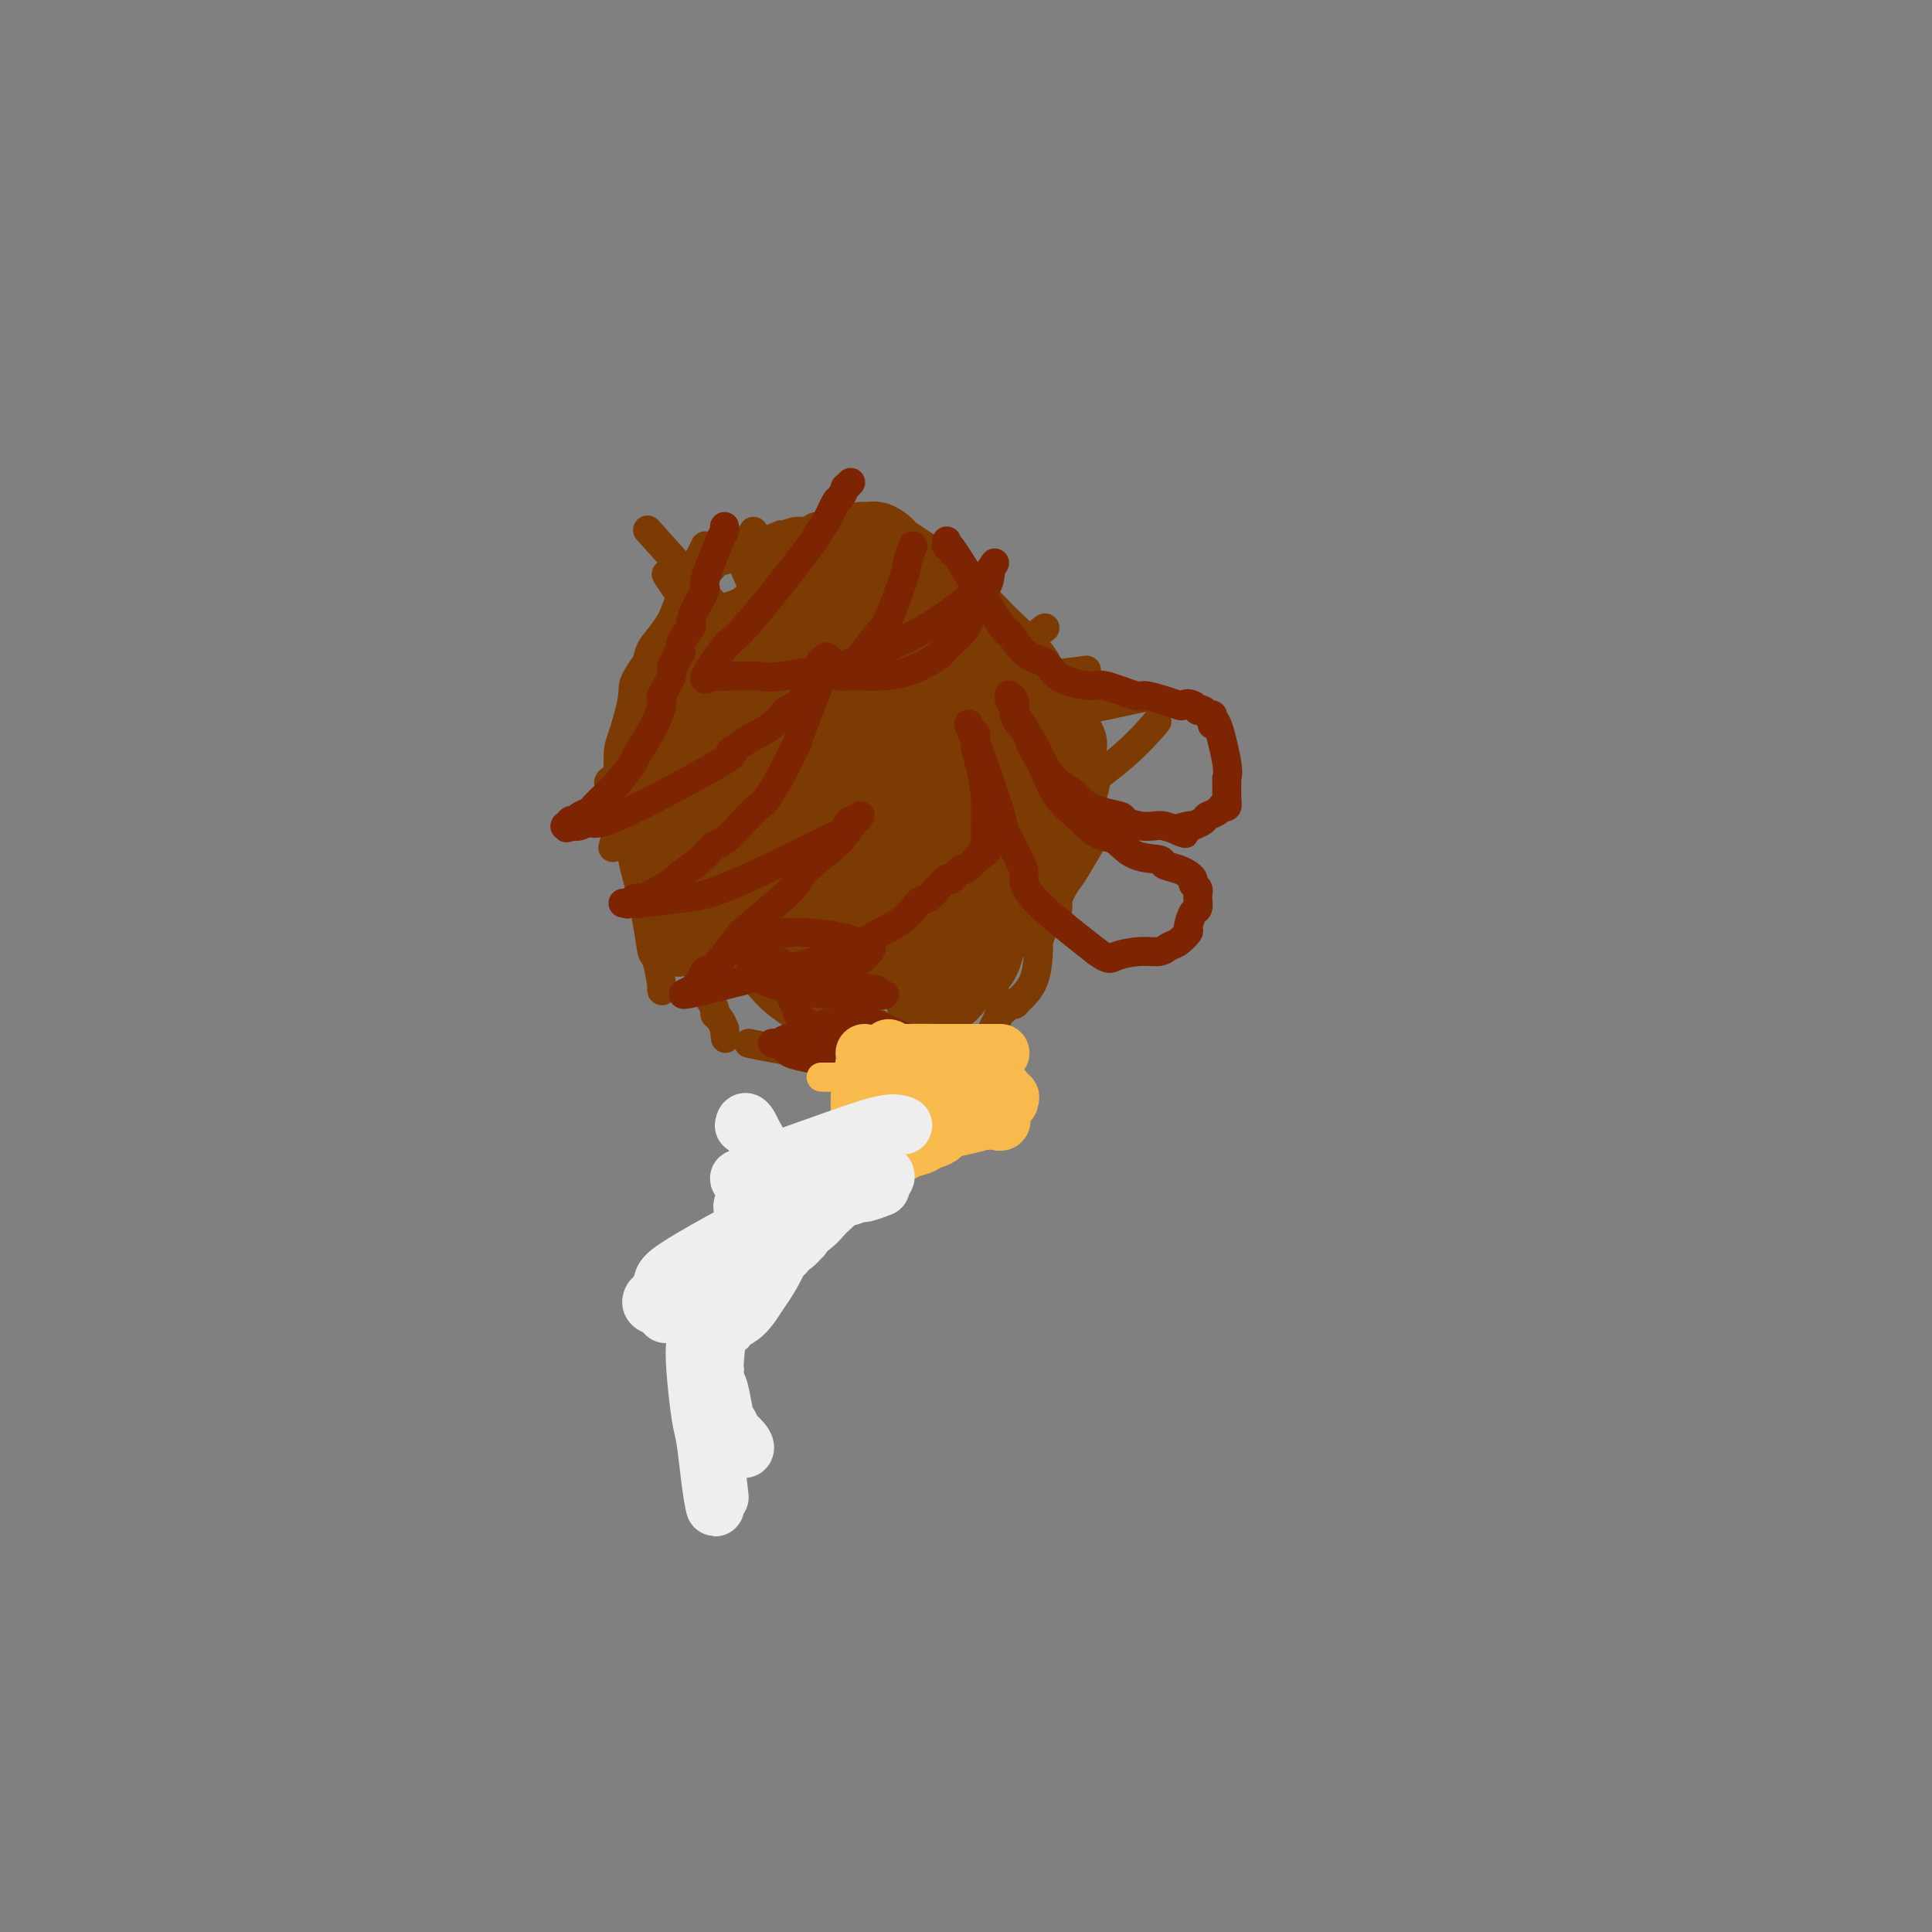 <svg viewBox='0 0 400 400' version='1.1' xmlns='http://www.w3.org/2000/svg' xmlns:xlink='http://www.w3.org/1999/xlink'><rect x="0" y="0" width="400" height="400" fill="#808080" stroke="none"/><g fill='none' stroke='#7C3B02' stroke-width='4' stroke-linecap='round' stroke-linejoin='round'><path d='M163,150c0.605,0.174 1.209,0.348 0,0c-1.209,-0.348 -4.232,-1.218 -7,-2c-2.768,-0.782 -5.282,-1.475 -7,-2c-1.718,-0.525 -2.638,-0.880 -3,-1c-0.362,-0.120 -0.164,-0.005 0,0c0.164,0.005 0.294,-0.101 0,0c-0.294,0.101 -1.013,0.409 0,1c1.013,0.591 3.758,1.464 7,4c3.242,2.536 6.980,6.735 9,9c2.020,2.265 2.321,2.598 4,4c1.679,1.402 4.737,3.875 6,5c1.263,1.125 0.733,0.902 1,1c0.267,0.098 1.333,0.517 2,1c0.667,0.483 0.936,1.028 1,1c0.064,-0.028 -0.076,-0.631 -1,-2c-0.924,-1.369 -2.631,-3.503 -5,-6c-2.369,-2.497 -5.401,-5.355 -7,-7c-1.599,-1.645 -1.767,-2.077 -3,-3c-1.233,-0.923 -3.531,-2.338 -5,-3c-1.469,-0.662 -2.109,-0.570 -3,-1c-0.891,-0.430 -2.033,-1.383 -3,-2c-0.967,-0.617 -1.760,-0.897 -2,-1c-0.240,-0.103 0.074,-0.029 0,0c-0.074,0.029 -0.537,0.015 -1,0'/><path d='M146,146c-1.890,-1.113 0.386,-0.397 1,0c0.614,0.397 -0.434,0.474 1,1c1.434,0.526 5.351,1.499 7,2c1.649,0.501 1.031,0.528 2,1c0.969,0.472 3.525,1.389 5,2c1.475,0.611 1.869,0.917 2,1c0.131,0.083 -0.002,-0.058 0,0c0.002,0.058 0.141,0.313 0,0c-0.141,-0.313 -0.560,-1.194 -2,-2c-1.440,-0.806 -3.902,-1.536 -5,-2c-1.098,-0.464 -0.834,-0.664 -1,-1c-0.166,-0.336 -0.762,-0.810 -1,-1c-0.238,-0.190 -0.119,-0.095 0,0'/></g>
<g fill='none' stroke='#7C3B02' stroke-width='12' stroke-linecap='round' stroke-linejoin='round'><path d='M150,152c-0.588,-0.891 -1.177,-1.781 0,0c1.177,1.781 4.119,6.235 6,9c1.881,2.765 2.700,3.841 5,6c2.300,2.159 6.081,5.403 8,7c1.919,1.597 1.977,1.549 3,2c1.023,0.451 3.011,1.401 4,2c0.989,0.599 0.979,0.849 1,1c0.021,0.151 0.072,0.205 0,0c-0.072,-0.205 -0.266,-0.670 -1,-3c-0.734,-2.330 -2.007,-6.526 -3,-9c-0.993,-2.474 -1.707,-3.227 -3,-5c-1.293,-1.773 -3.165,-4.567 -4,-6c-0.835,-1.433 -0.631,-1.506 -1,-2c-0.369,-0.494 -1.310,-1.408 -2,-2c-0.690,-0.592 -1.130,-0.862 -1,-1c0.130,-0.138 0.830,-0.143 1,0c0.170,0.143 -0.190,0.433 0,1c0.190,0.567 0.931,1.410 2,3c1.069,1.590 2.465,3.926 4,6c1.535,2.074 3.208,3.885 4,5c0.792,1.115 0.704,1.534 1,2c0.296,0.466 0.976,0.981 1,1c0.024,0.019 -0.609,-0.456 -1,-1c-0.391,-0.544 -0.540,-1.155 -2,-3c-1.460,-1.845 -4.230,-4.922 -7,-8'/><path d='M165,157c-1.956,-2.309 -1.845,-2.082 -3,-3c-1.155,-0.918 -3.575,-2.980 -5,-4c-1.425,-1.020 -1.853,-0.999 -2,-1c-0.147,-0.001 -0.012,-0.026 0,0c0.012,0.026 -0.097,0.103 0,0c0.097,-0.103 0.401,-0.385 1,0c0.599,0.385 1.493,1.439 2,2c0.507,0.561 0.626,0.631 2,2c1.374,1.369 4.001,4.039 6,6c1.999,1.961 3.368,3.215 4,4c0.632,0.785 0.526,1.103 1,2c0.474,0.897 1.527,2.375 2,3c0.473,0.625 0.365,0.398 1,1c0.635,0.602 2.014,2.034 0,0c-2.014,-2.034 -7.422,-7.534 -10,-10c-2.578,-2.466 -2.325,-1.900 -4,-3c-1.675,-1.100 -5.277,-3.867 -7,-5c-1.723,-1.133 -1.569,-0.631 -2,-1c-0.431,-0.369 -1.449,-1.610 -2,-2c-0.551,-0.390 -0.634,0.070 -1,0c-0.366,-0.070 -1.014,-0.669 0,0c1.014,0.669 3.689,2.605 5,4c1.311,1.395 1.258,2.247 3,4c1.742,1.753 5.279,4.405 7,6c1.721,1.595 1.627,2.132 2,3c0.373,0.868 1.213,2.068 2,3c0.787,0.932 1.519,1.597 2,2c0.481,0.403 0.709,0.544 1,1c0.291,0.456 0.646,1.228 1,2'/><path d='M171,173c3.422,3.889 0.978,1.111 0,0c-0.978,-1.111 -0.489,-0.556 0,0'/><path d='M166,159c0.403,-0.193 0.806,-0.385 1,-1c0.194,-0.615 0.180,-1.652 1,-3c0.820,-1.348 2.473,-3.006 4,-4c1.527,-0.994 2.928,-1.324 4,-2c1.072,-0.676 1.815,-1.698 2,-2c0.185,-0.302 -0.188,0.115 0,0c0.188,-0.115 0.935,-0.762 1,-1c0.065,-0.238 -0.554,-0.068 -1,0c-0.446,0.068 -0.719,0.033 -1,0c-0.281,-0.033 -0.571,-0.064 -1,0c-0.429,0.064 -0.998,0.223 -1,0c-0.002,-0.223 0.563,-0.829 1,-1c0.437,-0.171 0.748,0.094 2,0c1.252,-0.094 3.446,-0.547 5,-1c1.554,-0.453 2.468,-0.905 3,-1c0.532,-0.095 0.682,0.167 1,0c0.318,-0.167 0.805,-0.762 1,-1c0.195,-0.238 0.097,-0.119 0,0'/><path d='M188,142c1.157,-0.011 -2.450,1.961 -4,3c-1.550,1.039 -1.042,1.145 -2,3c-0.958,1.855 -3.382,5.461 -5,8c-1.618,2.539 -2.432,4.013 -3,5c-0.568,0.987 -0.892,1.488 -1,2c-0.108,0.512 -0.001,1.036 0,1c0.001,-0.036 -0.105,-0.632 0,-1c0.105,-0.368 0.419,-0.508 1,-2c0.581,-1.492 1.428,-4.337 2,-6c0.572,-1.663 0.868,-2.144 2,-3c1.132,-0.856 3.100,-2.085 4,-3c0.900,-0.915 0.733,-1.515 1,-2c0.267,-0.485 0.970,-0.856 1,-1c0.030,-0.144 -0.612,-0.063 -1,0c-0.388,0.063 -0.520,0.108 -1,0c-0.480,-0.108 -1.307,-0.369 -2,0c-0.693,0.369 -1.252,1.368 -2,2c-0.748,0.632 -1.686,0.898 -2,1c-0.314,0.102 -0.004,0.040 0,0c0.004,-0.040 -0.299,-0.057 0,0c0.299,0.057 1.200,0.188 2,0c0.800,-0.188 1.498,-0.695 2,-1c0.502,-0.305 0.806,-0.408 3,-1c2.194,-0.592 6.278,-1.673 8,-2c1.722,-0.327 1.083,0.100 1,0c-0.083,-0.100 0.390,-0.728 1,-1c0.610,-0.272 1.357,-0.189 1,0c-0.357,0.189 -1.816,0.482 -3,1c-1.184,0.518 -2.092,1.259 -3,2'/><path d='M188,147c-2.874,1.897 -7.058,5.140 -9,7c-1.942,1.860 -1.642,2.337 -3,4c-1.358,1.663 -4.373,4.513 -6,6c-1.627,1.487 -1.865,1.611 -2,2c-0.135,0.389 -0.166,1.044 0,1c0.166,-0.044 0.531,-0.788 1,-1c0.469,-0.212 1.042,0.108 3,-1c1.958,-1.108 5.299,-3.646 9,-6c3.701,-2.354 7.761,-4.526 10,-6c2.239,-1.474 2.655,-2.252 4,-3c1.345,-0.748 3.617,-1.468 5,-2c1.383,-0.532 1.878,-0.878 2,-1c0.122,-0.122 -0.128,-0.019 0,0c0.128,0.019 0.634,-0.044 -2,2c-2.634,2.044 -8.408,6.195 -12,9c-3.592,2.805 -5.002,4.265 -6,5c-0.998,0.735 -1.584,0.744 -2,1c-0.416,0.256 -0.660,0.759 -1,1c-0.340,0.241 -0.775,0.222 -1,0c-0.225,-0.222 -0.241,-0.646 1,-2c1.241,-1.354 3.741,-3.639 5,-5c1.259,-1.361 1.279,-1.800 3,-3c1.721,-1.200 5.142,-3.163 7,-4c1.858,-0.837 2.153,-0.549 3,-1c0.847,-0.451 2.247,-1.640 3,-2c0.753,-0.360 0.859,0.111 1,0c0.141,-0.111 0.316,-0.803 0,-1c-0.316,-0.197 -1.124,0.101 -2,0c-0.876,-0.101 -1.822,-0.600 -4,-1c-2.178,-0.400 -5.589,-0.700 -9,-1'/><path d='M186,145c-4.063,-0.495 -7.222,-0.234 -9,0c-1.778,0.234 -2.176,0.440 -4,2c-1.824,1.560 -5.075,4.472 -7,8c-1.925,3.528 -2.525,7.671 -3,10c-0.475,2.329 -0.825,2.846 0,5c0.825,2.154 2.826,5.947 4,8c1.174,2.053 1.523,2.367 3,4c1.477,1.633 4.083,4.585 7,6c2.917,1.415 6.147,1.292 8,1c1.853,-0.292 2.330,-0.752 4,-1c1.670,-0.248 4.534,-0.284 7,-2c2.466,-1.716 4.533,-5.111 6,-7c1.467,-1.889 2.335,-2.273 3,-5c0.665,-2.727 1.129,-7.799 1,-12c-0.129,-4.201 -0.850,-7.532 -1,-9c-0.150,-1.468 0.271,-1.074 -1,-2c-1.271,-0.926 -4.234,-3.173 -7,-5c-2.766,-1.827 -5.336,-3.232 -7,-4c-1.664,-0.768 -2.422,-0.897 -4,-1c-1.578,-0.103 -3.977,-0.181 -6,0c-2.023,0.181 -3.671,0.621 -5,1c-1.329,0.379 -2.340,0.699 -4,3c-1.660,2.301 -3.968,6.585 -5,9c-1.032,2.415 -0.787,2.962 -1,5c-0.213,2.038 -0.885,5.566 -1,8c-0.115,2.434 0.325,3.774 1,5c0.675,1.226 1.583,2.339 2,3c0.417,0.661 0.343,0.870 2,1c1.657,0.130 5.045,0.180 7,0c1.955,-0.180 2.478,-0.590 3,-1'/><path d='M179,175c3.336,-0.749 5.676,-2.621 8,-5c2.324,-2.379 4.630,-5.266 6,-7c1.370,-1.734 1.803,-2.314 2,-4c0.197,-1.686 0.159,-4.478 0,-6c-0.159,-1.522 -0.437,-1.774 -1,-3c-0.563,-1.226 -1.410,-3.426 -4,-5c-2.590,-1.574 -6.922,-2.523 -9,-3c-2.078,-0.477 -1.903,-0.484 -5,-1c-3.097,-0.516 -9.468,-1.541 -13,-2c-3.532,-0.459 -4.227,-0.352 -6,0c-1.773,0.352 -4.626,0.947 -7,2c-2.374,1.053 -4.271,2.562 -5,4c-0.729,1.438 -0.290,2.805 -1,5c-0.710,2.195 -2.568,5.217 0,10c2.568,4.783 9.563,11.328 13,14c3.437,2.672 3.317,1.472 4,1c0.683,-0.472 2.169,-0.217 4,0c1.831,0.217 4.008,0.395 6,0c1.992,-0.395 3.799,-1.363 5,-2c1.201,-0.637 1.797,-0.942 3,-2c1.203,-1.058 3.015,-2.869 4,-4c0.985,-1.131 1.143,-1.583 1,-3c-0.143,-1.417 -0.587,-3.799 -1,-6c-0.413,-2.201 -0.795,-4.222 -2,-6c-1.205,-1.778 -3.234,-3.314 -4,-4c-0.766,-0.686 -0.269,-0.521 -2,-1c-1.731,-0.479 -5.691,-1.603 -8,-2c-2.309,-0.397 -2.968,-0.069 -5,0c-2.032,0.069 -5.438,-0.123 -8,1c-2.562,1.123 -4.281,3.562 -6,6'/><path d='M148,152c-1.321,1.790 -1.623,3.264 -2,6c-0.377,2.736 -0.829,6.733 -1,9c-0.171,2.267 -0.062,2.805 1,5c1.062,2.195 3.075,6.049 6,9c2.925,2.951 6.760,5.001 9,6c2.240,0.999 2.885,0.947 5,1c2.115,0.053 5.701,0.209 9,0c3.299,-0.209 6.310,-0.784 8,-1c1.690,-0.216 2.060,-0.073 4,-1c1.940,-0.927 5.451,-2.925 7,-4c1.549,-1.075 1.136,-1.229 2,-3c0.864,-1.771 3.004,-5.161 4,-9c0.996,-3.839 0.849,-8.126 1,-10c0.151,-1.874 0.601,-1.334 0,-3c-0.601,-1.666 -2.252,-5.539 -3,-7c-0.748,-1.461 -0.592,-0.510 -2,-1c-1.408,-0.490 -4.381,-2.420 -6,-3c-1.619,-0.580 -1.883,0.190 -4,0c-2.117,-0.190 -6.085,-1.340 -10,-1c-3.915,0.340 -7.775,2.169 -10,3c-2.225,0.831 -2.813,0.663 -5,3c-2.187,2.337 -5.972,7.178 -8,10c-2.028,2.822 -2.298,3.624 -3,6c-0.702,2.376 -1.836,6.324 -1,10c0.836,3.676 3.643,7.080 5,9c1.357,1.920 1.264,2.357 3,3c1.736,0.643 5.300,1.492 9,1c3.700,-0.492 7.535,-2.325 10,-3c2.465,-0.675 3.562,-0.193 6,-1c2.438,-0.807 6.219,-2.904 10,-5'/><path d='M192,181c4.416,-1.898 2.455,-2.144 3,-3c0.545,-0.856 3.595,-2.321 6,-5c2.405,-2.679 4.164,-6.572 5,-9c0.836,-2.428 0.749,-3.392 1,-5c0.251,-1.608 0.842,-3.859 1,-5c0.158,-1.141 -0.116,-1.171 0,-2c0.116,-0.829 0.622,-2.457 0,-4c-0.622,-1.543 -2.371,-3.000 -3,-4c-0.629,-1.000 -0.136,-1.544 -2,-3c-1.864,-1.456 -6.084,-3.826 -8,-5c-1.916,-1.174 -1.528,-1.152 -3,-2c-1.472,-0.848 -4.803,-2.565 -8,-3c-3.197,-0.435 -6.259,0.414 -8,1c-1.741,0.586 -2.159,0.910 -4,1c-1.841,0.090 -5.103,-0.053 -10,4c-4.897,4.053 -11.428,12.304 -14,16c-2.572,3.696 -1.186,2.838 -1,4c0.186,1.162 -0.826,4.346 -1,7c-0.174,2.654 0.492,4.780 1,6c0.508,1.220 0.857,1.535 2,3c1.143,1.465 3.080,4.080 5,6c1.920,1.920 3.823,3.146 5,4c1.177,0.854 1.628,1.336 3,2c1.372,0.664 3.666,1.510 5,2c1.334,0.490 1.708,0.623 3,1c1.292,0.377 3.501,0.998 6,1c2.499,0.002 5.288,-0.615 7,-1c1.712,-0.385 2.346,-0.539 4,-1c1.654,-0.461 4.327,-1.231 7,-2'/><path d='M194,185c3.926,-0.565 1.741,-0.478 2,-1c0.259,-0.522 2.962,-1.653 5,-3c2.038,-1.347 3.411,-2.910 4,-4c0.589,-1.090 0.392,-1.707 1,-3c0.608,-1.293 2.020,-3.263 3,-6c0.980,-2.737 1.529,-6.240 2,-8c0.471,-1.760 0.866,-1.778 1,-3c0.134,-1.222 0.007,-3.650 0,-5c-0.007,-1.350 0.106,-1.622 0,-2c-0.106,-0.378 -0.431,-0.863 -1,-2c-0.569,-1.137 -1.383,-2.926 -2,-4c-0.617,-1.074 -1.036,-1.433 -1,-2c0.036,-0.567 0.528,-1.343 -4,-4c-4.528,-2.657 -14.077,-7.196 -18,-9c-3.923,-1.804 -2.221,-0.874 -3,-1c-0.779,-0.126 -4.040,-1.309 -7,-2c-2.960,-0.691 -5.620,-0.891 -7,-1c-1.380,-0.109 -1.480,-0.127 -3,0c-1.520,0.127 -4.460,0.399 -7,1c-2.540,0.601 -4.679,1.529 -6,2c-1.321,0.471 -1.825,0.483 -3,1c-1.175,0.517 -3.021,1.540 -4,2c-0.979,0.460 -1.092,0.357 -2,1c-0.908,0.643 -2.611,2.031 -4,4c-1.389,1.969 -2.463,4.519 -3,6c-0.537,1.481 -0.536,1.892 -1,4c-0.464,2.108 -1.394,5.914 -2,9c-0.606,3.086 -0.887,5.453 -1,7c-0.113,1.547 -0.056,2.273 0,3'/><path d='M133,165c-0.428,4.594 0.500,4.578 1,5c0.500,0.422 0.570,1.280 1,3c0.430,1.720 1.218,4.301 2,7c0.782,2.699 1.557,5.515 2,7c0.443,1.485 0.552,1.639 2,3c1.448,1.361 4.233,3.931 6,5c1.767,1.069 2.515,0.638 4,1c1.485,0.362 3.706,1.517 6,2c2.294,0.483 4.660,0.294 6,0c1.340,-0.294 1.655,-0.692 3,-1c1.345,-0.308 3.719,-0.526 7,-2c3.281,-1.474 7.469,-4.206 9,-5c1.531,-0.794 0.404,0.348 4,-3c3.596,-3.348 11.916,-11.186 16,-16c4.084,-4.814 3.932,-6.605 4,-8c0.068,-1.395 0.354,-2.394 1,-4c0.646,-1.606 1.650,-3.818 2,-5c0.350,-1.182 0.046,-1.335 0,-2c-0.046,-0.665 0.167,-1.842 0,-3c-0.167,-1.158 -0.715,-2.299 -1,-3c-0.285,-0.701 -0.307,-0.964 -1,-2c-0.693,-1.036 -2.058,-2.844 -3,-4c-0.942,-1.156 -1.460,-1.658 -3,-3c-1.540,-1.342 -4.103,-3.524 -7,-5c-2.897,-1.476 -6.127,-2.246 -8,-3c-1.873,-0.754 -2.389,-1.491 -4,-2c-1.611,-0.509 -4.318,-0.791 -6,-1c-1.682,-0.209 -2.338,-0.345 -4,0c-1.662,0.345 -4.331,1.173 -7,2'/><path d='M165,128c-4.340,0.663 -6.691,1.822 -9,3c-2.309,1.178 -4.575,2.376 -6,3c-1.425,0.624 -2.007,0.675 -3,2c-0.993,1.325 -2.396,3.924 -3,5c-0.604,1.076 -0.409,0.627 -1,2c-0.591,1.373 -1.969,4.567 -2,8c-0.031,3.433 1.286,7.106 2,9c0.714,1.894 0.827,2.010 2,4c1.173,1.990 3.407,5.855 5,8c1.593,2.145 2.544,2.571 4,4c1.456,1.429 3.417,3.862 5,6c1.583,2.138 2.787,3.981 4,5c1.213,1.019 2.436,1.214 3,2c0.564,0.786 0.469,2.164 4,3c3.531,0.836 10.687,1.131 14,1c3.313,-0.131 2.782,-0.687 3,-1c0.218,-0.313 1.186,-0.382 3,-1c1.814,-0.618 4.475,-1.784 7,-3c2.525,-1.216 4.913,-2.484 6,-3c1.087,-0.516 0.873,-0.282 2,-1c1.127,-0.718 3.595,-2.387 6,-5c2.405,-2.613 4.746,-6.169 6,-8c1.254,-1.831 1.422,-1.936 2,-4c0.578,-2.064 1.568,-6.086 2,-8c0.432,-1.914 0.306,-1.720 0,-3c-0.306,-1.280 -0.792,-4.034 -2,-7c-1.208,-2.966 -3.138,-6.146 -4,-8c-0.862,-1.854 -0.655,-2.384 -2,-4c-1.345,-1.616 -4.241,-4.319 -6,-6c-1.759,-1.681 -2.379,-2.341 -3,-3'/><path d='M204,128c-3.961,-4.274 -6.364,-4.459 -9,-5c-2.636,-0.541 -5.503,-1.438 -7,-2c-1.497,-0.562 -1.622,-0.788 -3,-1c-1.378,-0.212 -4.008,-0.410 -7,0c-2.992,0.410 -6.347,1.427 -8,2c-1.653,0.573 -1.605,0.703 -4,2c-2.395,1.297 -7.232,3.762 -10,5c-2.768,1.238 -3.467,1.249 -5,2c-1.533,0.751 -3.899,2.242 -6,5c-2.101,2.758 -3.935,6.784 -5,9c-1.065,2.216 -1.361,2.623 -2,5c-0.639,2.377 -1.622,6.725 -2,11c-0.378,4.275 -0.152,8.476 0,11c0.152,2.524 0.229,3.370 0,5c-0.229,1.630 -0.766,4.042 2,7c2.766,2.958 8.833,6.460 12,8c3.167,1.540 3.433,1.119 4,1c0.567,-0.119 1.433,0.066 3,0c1.567,-0.066 3.833,-0.383 6,-1c2.167,-0.617 4.233,-1.536 5,-2c0.767,-0.464 0.233,-0.475 1,-1c0.767,-0.525 2.833,-1.563 4,-2c1.167,-0.437 1.433,-0.272 3,-1c1.567,-0.728 4.433,-2.347 7,-4c2.567,-1.653 4.833,-3.339 6,-4c1.167,-0.661 1.235,-0.296 2,-1c0.765,-0.704 2.226,-2.477 4,-5c1.774,-2.523 3.862,-5.795 5,-8c1.138,-2.205 1.325,-3.344 2,-5c0.675,-1.656 1.837,-3.828 3,-6'/><path d='M205,153c2.339,-4.310 0.187,-2.586 0,-3c-0.187,-0.414 1.593,-2.965 2,-5c0.407,-2.035 -0.558,-3.554 -1,-5c-0.442,-1.446 -0.361,-2.819 -1,-5c-0.639,-2.181 -1.997,-5.171 -4,-8c-2.003,-2.829 -4.650,-5.498 -6,-7c-1.350,-1.502 -1.402,-1.838 -3,-3c-1.598,-1.162 -4.741,-3.150 -6,-4c-1.259,-0.850 -0.632,-0.562 -1,-1c-0.368,-0.438 -1.730,-1.602 -3,-2c-1.270,-0.398 -2.446,-0.031 -3,0c-0.554,0.031 -0.485,-0.272 -1,0c-0.515,0.272 -1.616,1.121 -2,1c-0.384,-0.121 -0.053,-1.212 -3,1c-2.947,2.212 -9.174,7.728 -13,11c-3.826,3.272 -5.252,4.300 -6,5c-0.748,0.700 -0.817,1.073 -2,2c-1.183,0.927 -3.480,2.408 -5,4c-1.520,1.592 -2.264,3.297 -3,6c-0.736,2.703 -1.463,6.406 -2,8c-0.537,1.594 -0.885,1.080 -1,3c-0.115,1.920 0.002,6.274 0,8c-0.002,1.726 -0.122,0.825 0,2c0.122,1.175 0.487,4.426 1,6c0.513,1.574 1.173,1.472 2,3c0.827,1.528 1.820,4.688 4,7c2.180,2.312 5.549,3.776 7,5c1.451,1.224 0.986,2.207 2,3c1.014,0.793 3.507,1.397 6,2'/><path d='M163,187c3.150,2.189 3.527,2.663 4,3c0.473,0.337 1.044,0.539 2,1c0.956,0.461 2.298,1.182 4,2c1.702,0.818 3.764,1.733 5,2c1.236,0.267 1.647,-0.113 3,0c1.353,0.113 3.648,0.719 5,1c1.352,0.281 1.761,0.237 3,0c1.239,-0.237 3.308,-0.666 5,-1c1.692,-0.334 3.005,-0.572 4,-1c0.995,-0.428 1.670,-1.046 3,-2c1.330,-0.954 3.316,-2.243 4,-3c0.684,-0.757 0.067,-0.980 1,-2c0.933,-1.020 3.418,-2.835 5,-4c1.582,-1.165 2.262,-1.681 4,-4c1.738,-2.319 4.535,-6.443 6,-9c1.465,-2.557 1.597,-3.548 2,-5c0.403,-1.452 1.077,-3.367 1,-5c-0.077,-1.633 -0.906,-2.985 -1,-4c-0.094,-1.015 0.547,-1.694 0,-3c-0.547,-1.306 -2.284,-3.239 -3,-4c-0.716,-0.761 -0.413,-0.351 -1,-1c-0.587,-0.649 -2.066,-2.356 -3,-4c-0.934,-1.644 -1.323,-3.223 -2,-4c-0.677,-0.777 -1.643,-0.752 -3,-2c-1.357,-1.248 -3.107,-3.768 -4,-5c-0.893,-1.232 -0.930,-1.176 -2,-2c-1.070,-0.824 -3.173,-2.530 -5,-4c-1.827,-1.470 -3.379,-2.706 -5,-4c-1.621,-1.294 -3.310,-2.647 -5,-4'/><path d='M190,119c-4.161,-3.322 -2.562,-1.128 -3,-1c-0.438,0.128 -2.911,-1.811 -4,-3c-1.089,-1.189 -0.793,-1.628 -2,-1c-1.207,0.628 -3.916,2.322 -5,3c-1.084,0.678 -0.542,0.339 0,0'/></g>
<g fill='none' stroke='#7C3B02' stroke-width='6' stroke-linecap='round' stroke-linejoin='round'><path d='M159,144c-0.273,-0.538 -0.546,-1.076 -2,-2c-1.454,-0.924 -4.088,-2.234 -6,-4c-1.912,-1.766 -3.100,-3.989 -5,-7c-1.900,-3.011 -4.512,-6.811 -6,-9c-1.488,-2.189 -1.854,-2.768 -2,-3c-0.146,-0.232 -0.073,-0.116 0,0'/><path d='M172,144c-2.149,-1.280 -4.298,-2.560 -5,-2c-0.702,0.560 0.042,2.958 -6,-3c-6.042,-5.958 -18.869,-20.274 -24,-26c-5.131,-5.726 -2.565,-2.863 0,0'/><path d='M172,144c0.274,0.391 0.549,0.781 -1,-1c-1.549,-1.781 -4.920,-5.735 -7,-8c-2.080,-2.265 -2.868,-2.841 -5,-7c-2.132,-4.159 -5.609,-11.903 -7,-15c-1.391,-3.097 -0.695,-1.549 0,0'/><path d='M187,142c0.008,-0.107 0.016,-0.213 0,0c-0.016,0.213 -0.057,0.747 -3,-1c-2.943,-1.747 -8.789,-5.775 -13,-10c-4.211,-4.225 -6.789,-8.648 -9,-12c-2.211,-3.352 -4.057,-5.633 -5,-7c-0.943,-1.367 -0.984,-1.819 -1,-2c-0.016,-0.181 -0.008,-0.090 0,0'/><path d='M187,141c0.876,0.201 1.752,0.402 0,0c-1.752,-0.402 -6.132,-1.409 -9,-2c-2.868,-0.591 -4.224,-0.768 -7,-3c-2.776,-2.232 -6.970,-6.518 -9,-9c-2.030,-2.482 -1.895,-3.160 -3,-5c-1.105,-1.840 -3.451,-4.841 -3,-7c0.451,-2.159 3.700,-3.474 5,-4c1.300,-0.526 0.650,-0.263 0,0'/><path d='M187,141c1.241,0.147 2.482,0.293 4,0c1.518,-0.293 3.314,-1.027 5,-1c1.686,0.027 3.262,0.815 7,-1c3.738,-1.815 9.640,-6.233 12,-8c2.360,-1.767 1.180,-0.884 0,0'/><path d='M187,141c2.612,0.016 5.225,0.032 8,0c2.775,-0.032 5.713,-0.112 7,0c1.287,0.112 0.923,0.415 5,0c4.077,-0.415 12.593,-1.547 16,-2c3.407,-0.453 1.703,-0.226 0,0'/><path d='M187,154c-0.889,0.481 -1.779,0.962 0,1c1.779,0.038 6.225,-0.365 10,-1c3.775,-0.635 6.878,-1.500 8,-2c1.122,-0.500 0.264,-0.635 6,-2c5.736,-1.365 18.068,-3.962 23,-5c4.932,-1.038 2.466,-0.519 0,0'/><path d='M187,181c-1.089,0.169 -2.178,0.339 0,0c2.178,-0.339 7.623,-1.186 11,-2c3.377,-0.814 4.685,-1.596 7,-3c2.315,-1.404 5.637,-3.432 8,-5c2.363,-1.568 3.767,-2.678 7,-5c3.233,-2.322 8.293,-5.856 12,-9c3.707,-3.144 6.059,-5.898 7,-7c0.941,-1.102 0.470,-0.551 0,0'/><path d='M187,181c-0.223,0.472 -0.447,0.944 3,0c3.447,-0.944 10.563,-3.305 14,-5c3.437,-1.695 3.195,-2.726 6,-6c2.805,-3.274 8.659,-8.793 11,-11c2.341,-2.207 1.171,-1.104 0,0'/><path d='M180,107c-0.243,0.301 -0.487,0.602 -2,1c-1.513,0.398 -4.296,0.894 -6,1c-1.704,0.106 -2.329,-0.178 -3,0c-0.671,0.178 -1.387,0.817 -2,1c-0.613,0.183 -1.121,-0.091 -2,0c-0.879,0.091 -2.127,0.545 -3,1c-0.873,0.455 -1.372,0.910 -2,1c-0.628,0.090 -1.387,-0.183 -2,0c-0.613,0.183 -1.082,0.824 -2,1c-0.918,0.176 -2.286,-0.112 -3,0c-0.714,0.112 -0.773,0.625 -1,1c-0.227,0.375 -0.624,0.611 -1,1c-0.376,0.389 -0.733,0.932 -1,1c-0.267,0.068 -0.443,-0.338 -1,0c-0.557,0.338 -1.496,1.421 -2,2c-0.504,0.579 -0.574,0.654 -1,1c-0.426,0.346 -1.207,0.963 -2,2c-0.793,1.037 -1.599,2.493 -2,3c-0.401,0.507 -0.396,0.064 -1,1c-0.604,0.936 -1.816,3.252 -3,5c-1.184,1.748 -2.338,2.928 -3,4c-0.662,1.072 -0.831,2.036 -1,3'/><path d='M134,137c-3.514,4.853 -2.798,4.984 -3,7c-0.202,2.016 -1.322,5.917 -2,8c-0.678,2.083 -0.913,2.348 -1,4c-0.087,1.652 -0.027,4.692 0,7c0.027,2.308 0.021,3.884 0,5c-0.021,1.116 -0.057,1.773 0,2c0.057,0.227 0.208,0.023 0,1c-0.208,0.977 -0.774,3.136 -1,4c-0.226,0.864 -0.113,0.432 0,0'/><path d='M146,113c-0.273,0.569 -0.547,1.138 -1,2c-0.453,0.862 -1.087,2.018 -2,4c-0.913,1.982 -2.105,4.790 -3,7c-0.895,2.210 -1.494,3.822 -2,5c-0.506,1.178 -0.920,1.924 -1,3c-0.080,1.076 0.175,2.483 0,5c-0.175,2.517 -0.779,6.143 -1,8c-0.221,1.857 -0.059,1.943 0,4c0.059,2.057 0.016,6.083 0,8c-0.016,1.917 -0.004,1.724 0,3c0.004,1.276 0.001,4.019 0,6c-0.001,1.981 0.001,3.199 0,4c-0.001,0.801 -0.003,1.185 0,2c0.003,0.815 0.012,2.063 0,3c-0.012,0.937 -0.046,1.565 0,2c0.046,0.435 0.171,0.679 0,1c-0.171,0.321 -0.638,0.720 -1,-1c-0.362,-1.720 -0.619,-5.560 -1,-8c-0.381,-2.440 -0.886,-3.479 -1,-6c-0.114,-2.521 0.162,-6.525 0,-9c-0.162,-2.475 -0.760,-3.421 -1,-4c-0.240,-0.579 -0.120,-0.789 0,-1'/><path d='M132,151c-0.607,-4.693 -0.125,-1.925 0,-1c0.125,0.925 -0.107,0.007 0,0c0.107,-0.007 0.555,0.898 1,3c0.445,2.102 0.889,5.399 1,7c0.111,1.601 -0.110,1.504 0,3c0.110,1.496 0.550,4.586 1,6c0.450,1.414 0.908,1.151 1,2c0.092,0.849 -0.183,2.809 0,5c0.183,2.191 0.823,4.613 1,6c0.177,1.387 -0.110,1.740 0,3c0.110,1.260 0.617,3.427 1,5c0.383,1.573 0.643,2.552 1,4c0.357,1.448 0.811,3.365 1,4c0.189,0.635 0.115,-0.011 0,0c-0.115,0.011 -0.269,0.680 0,1c0.269,0.320 0.961,0.290 1,0c0.039,-0.290 -0.575,-0.839 -1,-2c-0.425,-1.161 -0.660,-2.933 -1,-4c-0.340,-1.067 -0.784,-1.430 -1,-2c-0.216,-0.570 -0.202,-1.349 -1,-3c-0.798,-1.651 -2.407,-4.175 -4,-7c-1.593,-2.825 -3.169,-5.950 -4,-8c-0.831,-2.050 -0.915,-3.025 -1,-4'/><path d='M128,169c-2.104,-5.282 -1.364,-3.986 -1,-4c0.364,-0.014 0.352,-1.338 0,-2c-0.352,-0.662 -1.044,-0.661 -1,-1c0.044,-0.339 0.823,-1.019 1,0c0.177,1.019 -0.247,3.737 0,5c0.247,1.263 1.165,1.071 2,3c0.835,1.929 1.585,5.980 2,8c0.415,2.020 0.493,2.009 1,4c0.507,1.991 1.442,5.985 2,9c0.558,3.015 0.738,5.053 1,6c0.262,0.947 0.606,0.803 1,2c0.394,1.197 0.838,3.733 1,5c0.162,1.267 0.044,1.264 0,1c-0.044,-0.264 -0.012,-0.790 0,-1c0.012,-0.210 0.006,-0.105 0,0'/><path d='M129,153c0.019,0.312 0.037,0.623 0,3c-0.037,2.377 -0.130,6.818 0,9c0.130,2.182 0.483,2.104 1,3c0.517,0.896 1.198,2.766 1,3c-0.198,0.234 -1.274,-1.167 0,2c1.274,3.167 4.899,10.904 6,14c1.101,3.096 -0.323,1.551 0,2c0.323,0.449 2.391,2.891 3,4c0.609,1.109 -0.243,0.886 0,1c0.243,0.114 1.581,0.567 2,1c0.419,0.433 -0.079,0.847 0,1c0.079,0.153 0.737,0.044 1,0c0.263,-0.044 0.132,-0.022 0,0'/><path d='M148,192c0.000,0.000 0.100,0.100 0.1,0.1'/><path d='M148,192c-0.422,-0.149 -0.844,-0.298 -1,2c-0.156,2.298 -0.046,7.043 0,9c0.046,1.957 0.026,1.127 0,1c-0.026,-0.127 -0.059,0.450 0,1c0.059,0.550 0.211,1.074 0,1c-0.211,-0.074 -0.786,-0.746 -1,-1c-0.214,-0.254 -0.067,-0.089 0,0c0.067,0.089 0.056,0.104 0,0c-0.056,-0.104 -0.156,-0.327 0,0c0.156,0.327 0.567,1.204 1,2c0.433,0.796 0.889,1.512 1,2c0.111,0.488 -0.124,0.747 0,1c0.124,0.253 0.607,0.501 1,1c0.393,0.499 0.697,1.250 1,2'/><path d='M150,213c0.333,3.500 0.167,1.750 0,0'/><path d='M155,216c1.474,0.312 2.949,0.623 5,1c2.051,0.377 4.680,0.819 6,1c1.320,0.181 1.331,0.101 2,0c0.669,-0.101 1.996,-0.222 3,0c1.004,0.222 1.683,0.788 2,1c0.317,0.212 0.270,0.071 0,0c-0.270,-0.071 -0.762,-0.071 -1,0c-0.238,0.071 -0.220,0.214 -1,0c-0.780,-0.214 -2.357,-0.786 -3,-1c-0.643,-0.214 -0.352,-0.071 0,0c0.352,0.071 0.764,0.071 1,0c0.236,-0.071 0.296,-0.214 1,0c0.704,0.214 2.052,0.786 3,1c0.948,0.214 1.496,0.071 2,0c0.504,-0.071 0.965,-0.068 1,0c0.035,0.068 -0.354,0.202 0,0c0.354,-0.202 1.453,-0.739 2,-1c0.547,-0.261 0.542,-0.247 1,-1c0.458,-0.753 1.381,-2.274 2,-3c0.619,-0.726 0.936,-0.657 1,-1c0.064,-0.343 -0.125,-1.098 0,-1c0.125,0.098 0.562,1.049 1,2'/><path d='M183,214c1.326,-0.611 1.141,0.361 1,1c-0.141,0.639 -0.236,0.945 0,1c0.236,0.055 0.805,-0.140 1,0c0.195,0.140 0.017,0.613 1,1c0.983,0.387 3.128,0.686 4,1c0.872,0.314 0.472,0.644 1,1c0.528,0.356 1.983,0.737 3,1c1.017,0.263 1.596,0.406 2,0c0.404,-0.406 0.633,-1.363 1,-2c0.367,-0.637 0.872,-0.955 1,-1c0.128,-0.045 -0.119,0.184 0,0c0.119,-0.184 0.605,-0.781 1,-1c0.395,-0.219 0.698,-0.059 1,0c0.302,0.059 0.602,0.017 1,0c0.398,-0.017 0.895,-0.008 1,0c0.105,0.008 -0.180,0.016 0,0c0.180,-0.016 0.825,-0.057 1,0c0.175,0.057 -0.122,0.211 0,0c0.122,-0.211 0.661,-0.789 1,-1c0.339,-0.211 0.476,-0.057 1,-1c0.524,-0.943 1.435,-2.984 2,-4c0.565,-1.016 0.782,-1.008 1,-1'/><path d='M208,209c2.101,-1.929 0.354,-1.250 0,-1c-0.354,0.250 0.686,0.072 1,0c0.314,-0.072 -0.098,-0.038 0,0c0.098,0.038 0.706,0.079 1,0c0.294,-0.079 0.275,-0.276 1,-1c0.725,-0.724 2.194,-1.973 3,-4c0.806,-2.027 0.948,-4.832 1,-6c0.052,-1.168 0.014,-0.697 0,-1c-0.014,-0.303 -0.003,-1.378 0,-2c0.003,-0.622 -0.000,-0.791 0,-1c0.000,-0.209 0.003,-0.459 0,0c-0.003,0.459 -0.014,1.627 0,2c0.014,0.373 0.052,-0.051 0,0c-0.052,0.051 -0.195,0.575 0,0c0.195,-0.575 0.728,-2.248 1,-3c0.272,-0.752 0.283,-0.581 1,-2c0.717,-1.419 2.140,-4.427 3,-6c0.860,-1.573 1.156,-1.712 2,-3c0.844,-1.288 2.237,-3.727 3,-5c0.763,-1.273 0.898,-1.381 1,-2c0.102,-0.619 0.172,-1.748 0,-2c-0.172,-0.252 -0.586,0.374 -1,1'/><path d='M225,173c1.268,-3.972 -1.060,1.096 -2,3c-0.940,1.904 -0.490,0.642 -1,1c-0.510,0.358 -1.979,2.334 -3,4c-1.021,1.666 -1.594,3.020 -2,4c-0.406,0.980 -0.645,1.584 -1,2c-0.355,0.416 -0.825,0.643 -1,1c-0.175,0.357 -0.055,0.843 0,1c0.055,0.157 0.045,-0.017 0,-1c-0.045,-0.983 -0.124,-2.777 0,-4c0.124,-1.223 0.453,-1.874 1,-3c0.547,-1.126 1.312,-2.725 2,-5c0.688,-2.275 1.298,-5.225 2,-7c0.702,-1.775 1.495,-2.374 2,-4c0.505,-1.626 0.723,-4.279 1,-6c0.277,-1.721 0.612,-2.510 1,-3c0.388,-0.490 0.829,-0.682 1,-1c0.171,-0.318 0.072,-0.764 0,-1c-0.072,-0.236 -0.117,-0.263 0,0c0.117,0.263 0.395,0.817 0,3c-0.395,2.183 -1.465,5.994 -2,8c-0.535,2.006 -0.536,2.206 -1,4c-0.464,1.794 -1.393,5.182 -2,8c-0.607,2.818 -0.894,5.066 -1,7c-0.106,1.934 -0.030,3.552 0,4c0.030,0.448 0.015,-0.276 0,-1'/><path d='M219,187c-0.762,4.151 -0.165,-0.971 0,-3c0.165,-2.029 -0.100,-0.965 0,-2c0.100,-1.035 0.567,-4.169 1,-7c0.433,-2.831 0.834,-5.360 1,-8c0.166,-2.640 0.097,-5.390 0,-7c-0.097,-1.610 -0.222,-2.080 0,-3c0.222,-0.920 0.792,-2.289 1,-3c0.208,-0.711 0.056,-0.765 0,-1c-0.056,-0.235 -0.015,-0.651 0,-1c0.015,-0.349 0.004,-0.630 0,-1c-0.004,-0.370 -0.001,-0.831 0,-1c0.001,-0.169 0.000,-0.048 0,0c-0.000,0.048 -0.000,0.024 0,0'/><path d='M150,183c-0.659,-0.295 -1.318,-0.591 1,0c2.318,0.591 7.615,2.068 11,3c3.385,0.932 4.860,1.319 7,2c2.140,0.681 4.945,1.658 7,2c2.055,0.342 3.361,0.050 4,0c0.639,-0.050 0.613,0.140 1,0c0.387,-0.140 1.187,-0.612 1,-1c-0.187,-0.388 -1.362,-0.693 -2,-1c-0.638,-0.307 -0.738,-0.615 -3,-1c-2.262,-0.385 -6.686,-0.848 -9,-1c-2.314,-0.152 -2.519,0.005 -4,0c-1.481,-0.005 -4.239,-0.172 -6,1c-1.761,1.172 -2.526,3.682 -3,5c-0.474,1.318 -0.658,1.443 0,3c0.658,1.557 2.157,4.546 3,6c0.843,1.454 1.031,1.373 3,2c1.969,0.627 5.720,1.961 9,2c3.280,0.039 6.090,-1.217 8,-2c1.910,-0.783 2.921,-1.092 5,-3c2.079,-1.908 5.227,-5.415 7,-7c1.773,-1.585 2.170,-1.248 3,-2c0.830,-0.752 2.094,-2.594 2,-4c-0.094,-1.406 -1.546,-2.376 -2,-3c-0.454,-0.624 0.088,-0.902 -1,-1c-1.088,-0.098 -3.807,-0.016 -7,0c-3.193,0.016 -6.860,-0.034 -9,0c-2.140,0.034 -2.754,0.153 -4,1c-1.246,0.847 -3.123,2.424 -5,4'/><path d='M167,188c-1.667,1.215 -1.334,1.753 -1,3c0.334,1.247 0.668,3.204 2,5c1.332,1.796 3.662,3.430 5,4c1.338,0.570 1.682,0.075 3,0c1.318,-0.075 3.608,0.268 5,0c1.392,-0.268 1.885,-1.149 3,-2c1.115,-0.851 2.850,-1.672 4,-3c1.150,-1.328 1.713,-3.162 2,-4c0.287,-0.838 0.299,-0.679 0,-1c-0.299,-0.321 -0.908,-1.121 -3,-2c-2.092,-0.879 -5.667,-1.836 -8,-2c-2.333,-0.164 -3.423,0.466 -6,0c-2.577,-0.466 -6.642,-2.028 -10,-1c-3.358,1.028 -6.011,4.645 -5,7c1.011,2.355 5.685,3.446 8,4c2.315,0.554 2.270,0.569 4,1c1.730,0.431 5.233,1.276 8,1c2.767,-0.276 4.796,-1.674 6,-2c1.204,-0.326 1.583,0.419 2,0c0.417,-0.419 0.872,-2.001 1,-3c0.128,-0.999 -0.073,-1.416 0,-2c0.073,-0.584 0.418,-1.334 -1,-2c-1.418,-0.666 -4.600,-1.249 -8,-1c-3.400,0.249 -7.019,1.329 -9,2c-1.981,0.671 -2.325,0.932 -4,2c-1.675,1.068 -4.682,2.941 -6,4c-1.318,1.059 -0.948,1.302 -1,2c-0.052,0.698 -0.526,1.849 -1,3'/><path d='M157,201c-1.070,2.339 2.254,2.686 4,3c1.746,0.314 1.914,0.596 4,1c2.086,0.404 6.090,0.931 8,1c1.910,0.069 1.727,-0.318 3,-1c1.273,-0.682 4.002,-1.657 6,-3c1.998,-1.343 3.264,-3.053 4,-4c0.736,-0.947 0.940,-1.129 1,-2c0.060,-0.871 -0.026,-2.430 -1,-4c-0.974,-1.570 -2.835,-3.150 -4,-4c-1.165,-0.850 -1.633,-0.969 -4,-1c-2.367,-0.031 -6.633,0.025 -10,0c-3.367,-0.025 -5.835,-0.132 -7,0c-1.165,0.132 -1.025,0.501 -2,0c-0.975,-0.501 -3.063,-1.873 -2,1c1.063,2.873 5.277,9.990 7,13c1.723,3.010 0.956,1.912 3,2c2.044,0.088 6.900,1.364 9,2c2.100,0.636 1.445,0.634 3,0c1.555,-0.634 5.319,-1.901 7,-3c1.681,-1.099 1.278,-2.032 2,-3c0.722,-0.968 2.568,-1.971 3,-3c0.432,-1.029 -0.549,-2.083 -1,-3c-0.451,-0.917 -0.373,-1.695 -2,-2c-1.627,-0.305 -4.958,-0.136 -9,1c-4.042,1.136 -8.796,3.238 -11,4c-2.204,0.762 -1.859,0.184 -3,1c-1.141,0.816 -3.769,3.027 -5,4c-1.231,0.973 -1.066,0.706 -1,1c0.066,0.294 0.033,1.147 0,2'/><path d='M159,204c0.068,1.466 3.238,1.631 5,2c1.762,0.369 2.114,0.940 4,1c1.886,0.060 5.304,-0.393 8,-1c2.696,-0.607 4.670,-1.370 6,-2c1.330,-0.630 2.016,-1.127 3,-2c0.984,-0.873 2.267,-2.122 3,-3c0.733,-0.878 0.918,-1.384 1,-2c0.082,-0.616 0.062,-1.342 0,-2c-0.062,-0.658 -0.166,-1.250 -1,-2c-0.834,-0.750 -2.397,-1.660 -5,-2c-2.603,-0.340 -6.244,-0.110 -8,0c-1.756,0.110 -1.625,0.102 -3,0c-1.375,-0.102 -4.255,-0.297 -4,2c0.255,2.297 3.644,7.085 5,9c1.356,1.915 0.678,0.958 0,0'/><path d='M195,194c0.643,-0.308 1.285,-0.616 2,-1c0.715,-0.384 1.502,-0.845 3,-2c1.498,-1.155 3.708,-3.004 5,-3c1.292,0.004 1.668,1.860 2,3c0.332,1.140 0.621,1.565 -1,4c-1.621,2.435 -5.151,6.880 -7,9c-1.849,2.120 -2.016,1.915 -3,3c-0.984,1.085 -2.786,3.460 -4,5c-1.214,1.540 -1.839,2.246 -2,2c-0.161,-0.246 0.142,-1.442 0,-2c-0.142,-0.558 -0.730,-0.478 0,-3c0.730,-2.522 2.777,-7.646 4,-10c1.223,-2.354 1.623,-1.937 3,-3c1.377,-1.063 3.731,-3.606 5,-5c1.269,-1.394 1.454,-1.639 2,-2c0.546,-0.361 1.454,-0.840 2,-1c0.546,-0.160 0.731,-0.003 1,0c0.269,0.003 0.623,-0.147 1,1c0.377,1.147 0.778,3.592 1,5c0.222,1.408 0.266,1.779 0,3c-0.266,1.221 -0.841,3.290 -2,5c-1.159,1.710 -2.903,3.060 -4,4c-1.097,0.940 -1.549,1.470 -2,2'/><path d='M201,208c-1.896,2.225 -2.636,2.287 -3,2c-0.364,-0.287 -0.351,-0.925 0,-2c0.351,-1.075 1.040,-2.588 2,-4c0.960,-1.412 2.190,-2.722 3,-4c0.810,-1.278 1.201,-2.524 2,-4c0.799,-1.476 2.005,-3.181 3,-4c0.995,-0.819 1.777,-0.753 2,-1c0.223,-0.247 -0.114,-0.807 0,-1c0.114,-0.193 0.678,-0.018 1,0c0.322,0.018 0.403,-0.120 0,1c-0.403,1.120 -1.291,3.500 -3,6c-1.709,2.500 -4.241,5.121 -6,7c-1.759,1.879 -2.746,3.017 -4,2c-1.254,-1.017 -2.777,-4.188 -3,-6c-0.223,-1.812 0.853,-2.264 3,-4c2.147,-1.736 5.365,-4.754 7,-6c1.635,-1.246 1.688,-0.719 3,-1c1.312,-0.281 3.884,-1.368 5,-2c1.116,-0.632 0.775,-0.808 1,-1c0.225,-0.192 1.015,-0.401 1,0c-0.015,0.401 -0.835,1.413 -1,2c-0.165,0.587 0.326,0.748 -1,3c-1.326,2.252 -4.468,6.594 -6,9c-1.532,2.406 -1.455,2.874 -3,4c-1.545,1.126 -4.712,2.909 -6,4c-1.288,1.091 -0.696,1.488 -1,2c-0.304,0.512 -1.505,1.138 -2,1c-0.495,-0.138 -0.284,-1.039 0,-2c0.284,-0.961 0.642,-1.980 1,-3'/><path d='M196,206c0.665,-1.742 1.827,-3.596 3,-5c1.173,-1.404 2.358,-2.359 3,-3c0.642,-0.641 0.742,-0.967 1,-1c0.258,-0.033 0.675,0.229 1,0c0.325,-0.229 0.559,-0.949 0,0c-0.559,0.949 -1.909,3.565 -3,5c-1.091,1.435 -1.921,1.688 -3,3c-1.079,1.312 -2.407,3.684 -4,5c-1.593,1.316 -3.451,1.577 -4,2c-0.549,0.423 0.213,1.009 0,1c-0.213,-0.009 -1.399,-0.614 -2,-1c-0.601,-0.386 -0.618,-0.553 -1,-2c-0.382,-1.447 -1.130,-4.174 -1,-7c0.130,-2.826 1.138,-5.753 1,-7c-0.138,-1.247 -1.423,-0.815 0,-2c1.423,-1.185 5.555,-3.986 7,-5c1.445,-1.014 0.202,-0.242 0,0c-0.202,0.242 0.637,-0.047 1,0c0.363,0.047 0.251,0.429 0,1c-0.251,0.571 -0.641,1.332 -1,2c-0.359,0.668 -0.688,1.244 -2,2c-1.312,0.756 -3.607,1.691 -5,2c-1.393,0.309 -1.884,-0.008 -4,0c-2.116,0.008 -5.857,0.342 -9,0c-3.143,-0.342 -5.688,-1.360 -7,-2c-1.312,-0.640 -1.392,-0.903 -2,-1c-0.608,-0.097 -1.745,-0.028 -2,0c-0.255,0.028 0.373,0.014 1,0'/><path d='M164,193c-3.117,0.157 0.590,2.050 2,3c1.410,0.950 0.523,0.957 1,2c0.477,1.043 2.318,3.121 3,4c0.682,0.879 0.205,0.559 0,1c-0.205,0.441 -0.137,1.644 0,2c0.137,0.356 0.344,-0.134 0,0c-0.344,0.134 -1.238,0.894 -3,1c-1.762,0.106 -4.391,-0.441 -6,-1c-1.609,-0.559 -2.197,-1.131 -3,-2c-0.803,-0.869 -1.819,-2.034 -3,-3c-1.181,-0.966 -2.526,-1.732 -3,-2c-0.474,-0.268 -0.075,-0.038 0,0c0.075,0.038 -0.173,-0.116 0,0c0.173,0.116 0.767,0.503 2,2c1.233,1.497 3.105,4.104 5,6c1.895,1.896 3.814,3.083 5,4c1.186,0.917 1.639,1.566 2,2c0.361,0.434 0.631,0.653 1,1c0.369,0.347 0.836,0.823 1,1c0.164,0.177 0.023,0.055 0,0c-0.023,-0.055 0.072,-0.043 0,0c-0.072,0.043 -0.310,0.116 -1,-1c-0.690,-1.116 -1.831,-3.421 -3,-5c-1.169,-1.579 -2.365,-2.434 -3,-3c-0.635,-0.566 -0.709,-0.845 -1,-2c-0.291,-1.155 -0.797,-3.187 -1,-4c-0.203,-0.813 -0.101,-0.406 0,0'/></g>
<g fill='none' stroke='#7D2502' stroke-width='6' stroke-linecap='round' stroke-linejoin='round'><path d='M150,109c0.019,0.430 0.037,0.859 0,1c-0.037,0.141 -0.130,-0.008 -1,2c-0.870,2.008 -2.518,6.171 -3,8c-0.482,1.829 0.203,1.323 0,2c-0.203,0.677 -1.293,2.538 -2,4c-0.707,1.462 -1.031,2.524 -1,3c0.031,0.476 0.416,0.365 0,1c-0.416,0.635 -1.632,2.015 -2,3c-0.368,0.985 0.114,1.574 0,2c-0.114,0.426 -0.823,0.688 -1,1c-0.177,0.312 0.178,0.672 0,1c-0.178,0.328 -0.889,0.624 -1,1c-0.111,0.376 0.380,0.833 0,2c-0.380,1.167 -1.630,3.045 -2,4c-0.370,0.955 0.139,0.988 0,2c-0.139,1.012 -0.925,3.002 -2,5c-1.075,1.998 -2.437,4.005 -3,5c-0.563,0.995 -0.326,0.977 -1,2c-0.674,1.023 -2.260,3.086 -3,4c-0.740,0.914 -0.636,0.678 -1,1c-0.364,0.322 -1.198,1.200 -2,2c-0.802,0.800 -1.574,1.521 -2,2c-0.426,0.479 -0.506,0.716 -1,1c-0.494,0.284 -1.402,0.615 -2,1c-0.598,0.385 -0.885,0.824 -1,1c-0.115,0.176 -0.057,0.088 0,0'/><path d='M119,170c-2.729,2.877 -1.551,0.569 -1,0c0.551,-0.569 0.475,0.601 0,1c-0.475,0.399 -1.349,0.028 -1,0c0.349,-0.028 1.921,0.286 3,0c1.079,-0.286 1.666,-1.173 2,-1c0.334,0.173 0.416,1.407 6,-1c5.584,-2.407 16.668,-8.455 21,-11c4.332,-2.545 1.910,-1.589 2,-2c0.090,-0.411 2.691,-2.190 4,-3c1.309,-0.810 1.324,-0.651 2,-1c0.676,-0.349 2.012,-1.206 3,-2c0.988,-0.794 1.626,-1.525 2,-2c0.374,-0.475 0.482,-0.695 1,-1c0.518,-0.305 1.444,-0.694 2,-1c0.556,-0.306 0.741,-0.530 1,-1c0.259,-0.470 0.591,-1.187 1,-2c0.409,-0.813 0.893,-1.723 1,-2c0.107,-0.277 -0.164,0.079 0,0c0.164,-0.079 0.761,-0.594 1,-1c0.239,-0.406 0.119,-0.703 0,-1'/><path d='M169,139c3.322,-3.182 1.626,-1.636 1,-1c-0.626,0.636 -0.181,0.361 0,0c0.181,-0.361 0.100,-0.809 0,-1c-0.100,-0.191 -0.218,-0.127 0,0c0.218,0.127 0.772,0.316 1,0c0.228,-0.316 0.130,-1.136 0,-1c-0.130,0.136 -0.291,1.228 0,1c0.291,-0.228 1.033,-1.775 0,1c-1.033,2.775 -3.842,9.871 -5,13c-1.158,3.129 -0.666,2.290 -1,3c-0.334,0.710 -1.495,2.968 -2,4c-0.505,1.032 -0.355,0.837 -1,2c-0.645,1.163 -2.083,3.682 -3,5c-0.917,1.318 -1.311,1.433 -2,2c-0.689,0.567 -1.674,1.584 -3,3c-1.326,1.416 -2.994,3.229 -4,4c-1.006,0.771 -1.351,0.501 -2,1c-0.649,0.499 -1.602,1.769 -3,3c-1.398,1.231 -3.241,2.423 -4,3c-0.759,0.577 -0.435,0.540 -1,1c-0.565,0.460 -2.019,1.417 -3,2c-0.981,0.583 -1.491,0.791 -2,1'/><path d='M135,185c-4.264,3.260 -2.925,1.409 -3,1c-0.075,-0.409 -1.564,0.623 -2,1c-0.436,0.377 0.181,0.098 0,0c-0.181,-0.098 -1.160,-0.013 -1,0c0.160,0.013 1.458,-0.044 2,0c0.542,0.044 0.329,0.189 2,0c1.671,-0.189 5.225,-0.714 8,-1c2.775,-0.286 4.771,-0.335 11,-3c6.229,-2.665 16.692,-7.947 21,-10c4.308,-2.053 2.461,-0.876 2,-1c-0.461,-0.124 0.463,-1.549 1,-2c0.537,-0.451 0.685,0.073 1,0c0.315,-0.073 0.796,-0.741 1,-1c0.204,-0.259 0.132,-0.108 0,0c-0.132,0.108 -0.323,0.174 -1,1c-0.677,0.826 -1.838,2.413 -3,4'/><path d='M174,174c-1.830,1.837 -5.404,4.430 -7,6c-1.596,1.570 -1.215,2.118 -3,4c-1.785,1.882 -5.735,5.099 -8,7c-2.265,1.901 -2.846,2.484 -4,4c-1.154,1.516 -2.882,3.963 -4,5c-1.118,1.037 -1.625,0.664 -2,1c-0.375,0.336 -0.620,1.382 -1,2c-0.380,0.618 -0.897,0.810 -1,1c-0.103,0.190 0.209,0.380 -1,1c-1.209,0.620 -3.940,1.672 3,0c6.940,-1.672 23.550,-6.068 30,-8c6.450,-1.932 2.739,-1.399 3,-2c0.261,-0.601 4.494,-2.337 7,-4c2.506,-1.663 3.286,-3.252 4,-4c0.714,-0.748 1.361,-0.653 2,-1c0.639,-0.347 1.270,-1.136 2,-2c0.730,-0.864 1.559,-1.805 2,-2c0.441,-0.195 0.496,0.355 1,0c0.504,-0.355 1.459,-1.616 2,-2c0.541,-0.384 0.667,0.107 1,0c0.333,-0.107 0.873,-0.812 1,-1c0.127,-0.188 -0.158,0.142 0,0c0.158,-0.142 0.759,-0.755 1,-1c0.241,-0.245 0.120,-0.123 0,0'/><path d='M202,178c4.265,-3.207 1.928,-1.724 1,-1c-0.928,0.724 -0.448,0.691 0,0c0.448,-0.691 0.862,-2.038 1,-3c0.138,-0.962 -0.002,-1.538 0,-3c0.002,-1.462 0.145,-3.811 0,-6c-0.145,-2.189 -0.577,-4.220 -1,-6c-0.423,-1.780 -0.835,-3.311 -1,-4c-0.165,-0.689 -0.082,-0.538 0,-1c0.082,-0.462 0.165,-1.537 0,-2c-0.165,-0.463 -0.577,-0.313 -1,-1c-0.423,-0.687 -0.856,-2.212 0,0c0.856,2.212 3.002,8.162 4,11c0.998,2.838 0.848,2.563 1,3c0.152,0.437 0.605,1.586 1,3c0.395,1.414 0.730,3.093 1,4c0.270,0.907 0.473,1.041 1,2c0.527,0.959 1.378,2.741 2,4c0.622,1.259 1.013,1.993 1,3c-0.013,1.007 -0.432,2.288 2,5c2.432,2.712 7.716,6.856 13,11'/><path d='M227,197c2.672,1.993 2.851,1.474 4,1c1.149,-0.474 3.268,-0.905 5,-1c1.732,-0.095 3.076,0.145 4,0c0.924,-0.145 1.427,-0.677 2,-1c0.573,-0.323 1.215,-0.439 2,-1c0.785,-0.561 1.713,-1.568 2,-2c0.287,-0.432 -0.067,-0.288 0,-1c0.067,-0.712 0.553,-2.281 1,-3c0.447,-0.719 0.853,-0.588 1,-1c0.147,-0.412 0.035,-1.367 0,-2c-0.035,-0.633 0.006,-0.943 0,-1c-0.006,-0.057 -0.058,0.138 0,0c0.058,-0.138 0.227,-0.611 0,-1c-0.227,-0.389 -0.850,-0.696 -1,-1c-0.150,-0.304 0.173,-0.606 0,-1c-0.173,-0.394 -0.841,-0.880 -1,-1c-0.159,-0.120 0.191,0.125 0,0c-0.191,-0.125 -0.922,-0.618 -2,-1c-1.078,-0.382 -2.504,-0.651 -3,-1c-0.496,-0.349 -0.062,-0.779 -1,-1c-0.938,-0.221 -3.247,-0.232 -5,-1c-1.753,-0.768 -2.951,-2.292 -4,-3c-1.049,-0.708 -1.948,-0.599 -3,-1c-1.052,-0.401 -2.257,-1.312 -3,-2c-0.743,-0.688 -1.024,-1.154 -2,-2c-0.976,-0.846 -2.647,-2.074 -4,-4c-1.353,-1.926 -2.386,-4.550 -3,-6c-0.614,-1.450 -0.807,-1.725 -1,-2'/><path d='M215,157c-1.951,-2.960 -1.830,-3.361 -2,-4c-0.170,-0.639 -0.633,-1.515 -1,-2c-0.367,-0.485 -0.638,-0.578 -1,-1c-0.362,-0.422 -0.815,-1.175 -1,-2c-0.185,-0.825 -0.103,-1.724 0,-2c0.103,-0.276 0.228,0.072 0,0c-0.228,-0.072 -0.807,-0.562 -1,-1c-0.193,-0.438 0.002,-0.822 0,-1c-0.002,-0.178 -0.200,-0.149 0,0c0.200,0.149 0.798,0.418 1,1c0.202,0.582 0.009,1.479 0,2c-0.009,0.521 0.165,0.667 1,2c0.835,1.333 2.330,3.851 3,5c0.670,1.149 0.516,0.927 1,2c0.484,1.073 1.605,3.439 3,5c1.395,1.561 3.065,2.316 4,3c0.935,0.684 1.135,1.297 2,2c0.865,0.703 2.396,1.495 4,2c1.604,0.505 3.283,0.723 4,1c0.717,0.277 0.474,0.613 1,1c0.526,0.387 1.821,0.825 3,1c1.179,0.175 2.240,0.085 3,0c0.760,-0.085 1.217,-0.167 2,0c0.783,0.167 1.891,0.584 3,1'/><path d='M244,172c2.991,0.988 0.469,0.458 0,0c-0.469,-0.458 1.116,-0.844 2,-1c0.884,-0.156 1.067,-0.083 1,0c-0.067,0.083 -0.383,0.176 0,0c0.383,-0.176 1.465,-0.620 2,-1c0.535,-0.380 0.521,-0.695 1,-1c0.479,-0.305 1.449,-0.600 2,-1c0.551,-0.400 0.683,-0.905 1,-1c0.317,-0.095 0.819,0.220 1,0c0.181,-0.220 0.042,-0.975 0,-2c-0.042,-1.025 0.013,-2.319 0,-3c-0.013,-0.681 -0.095,-0.749 0,-1c0.095,-0.251 0.366,-0.684 0,-3c-0.366,-2.316 -1.370,-6.515 -2,-8c-0.630,-1.485 -0.887,-0.254 -1,0c-0.113,0.254 -0.082,-0.467 0,-1c0.082,-0.533 0.215,-0.879 0,-1c-0.215,-0.121 -0.780,-0.019 -1,0c-0.220,0.019 -0.097,-0.047 0,0c0.097,0.047 0.167,0.206 0,0c-0.167,-0.206 -0.570,-0.777 -1,-1c-0.430,-0.223 -0.885,-0.099 -1,0c-0.115,0.099 0.110,0.171 0,0c-0.110,-0.171 -0.555,-0.586 -1,-1'/><path d='M247,146c-1.198,-0.630 -1.692,-0.205 -2,0c-0.308,0.205 -0.429,0.191 -1,0c-0.571,-0.191 -1.592,-0.558 -3,-1c-1.408,-0.442 -3.202,-0.958 -4,-1c-0.798,-0.042 -0.598,0.389 -2,0c-1.402,-0.389 -4.404,-1.600 -6,-2c-1.596,-0.400 -1.784,0.009 -3,0c-1.216,-0.009 -3.458,-0.436 -5,-1c-1.542,-0.564 -2.384,-1.265 -3,-2c-0.616,-0.735 -1.007,-1.502 -2,-2c-0.993,-0.498 -2.588,-0.725 -4,-2c-1.412,-1.275 -2.640,-3.598 -3,-4c-0.360,-0.402 0.148,1.118 -2,-2c-2.148,-3.118 -6.954,-10.874 -9,-14c-2.046,-3.126 -1.333,-1.621 -1,-1c0.333,0.621 0.285,0.359 0,0c-0.285,-0.359 -0.809,-0.814 -1,-1c-0.191,-0.186 -0.051,-0.101 0,0c0.051,0.101 0.014,0.220 0,0c-0.014,-0.220 -0.004,-0.777 0,-1c0.004,-0.223 0.002,-0.111 0,0'/><path d='M189,113c-0.392,1.043 -0.784,2.086 -1,3c-0.216,0.914 -0.257,1.698 -1,4c-0.743,2.302 -2.188,6.122 -3,8c-0.812,1.878 -0.992,1.813 -2,3c-1.008,1.187 -2.845,3.624 -4,5c-1.155,1.376 -1.630,1.689 -2,2c-0.370,0.311 -0.636,0.619 -1,1c-0.364,0.381 -0.827,0.834 -1,1c-0.173,0.166 -0.058,0.043 0,0c0.058,-0.043 0.058,-0.008 1,0c0.942,0.008 2.827,-0.012 4,0c1.173,0.012 1.636,0.057 3,0c1.364,-0.057 3.631,-0.215 6,-1c2.369,-0.785 4.841,-2.198 6,-3c1.159,-0.802 1.004,-0.992 2,-2c0.996,-1.008 3.143,-2.834 4,-4c0.857,-1.166 0.426,-1.672 1,-3c0.574,-1.328 2.154,-3.480 3,-5c0.846,-1.520 0.959,-2.409 1,-3c0.041,-0.591 0.012,-0.883 0,-1c-0.012,-0.117 -0.006,-0.058 0,0'/><path d='M205,118c1.736,-2.804 0.575,-0.814 0,0c-0.575,0.814 -0.563,0.452 -1,1c-0.437,0.548 -1.323,2.005 -2,3c-0.677,0.995 -1.144,1.528 -3,3c-1.856,1.472 -5.102,3.883 -9,6c-3.898,2.117 -8.448,3.940 -11,5c-2.552,1.060 -3.108,1.356 -6,2c-2.892,0.644 -8.122,1.635 -11,2c-2.878,0.365 -3.405,0.104 -5,0c-1.595,-0.104 -4.256,-0.049 -6,0c-1.744,0.049 -2.569,0.093 -3,0c-0.431,-0.093 -0.468,-0.324 -1,0c-0.532,0.324 -1.559,1.203 -1,0c0.559,-1.203 2.706,-4.487 4,-6c1.294,-1.513 1.737,-1.253 5,-5c3.263,-3.747 9.346,-11.499 12,-15c2.654,-3.501 1.878,-2.750 2,-3c0.122,-0.250 1.142,-1.502 2,-3c0.858,-1.498 1.554,-3.242 2,-4c0.446,-0.758 0.642,-0.529 1,-1c0.358,-0.471 0.880,-1.642 1,-2c0.120,-0.358 -0.160,0.096 0,0c0.160,-0.096 0.760,-0.742 1,-1c0.240,-0.258 0.120,-0.129 0,0'/><path d='M154,195c-0.667,-0.391 -1.334,-0.783 0,0c1.334,0.783 4.668,2.740 7,4c2.332,1.260 3.661,1.823 5,2c1.339,0.177 2.687,-0.033 4,0c1.313,0.033 2.590,0.307 4,0c1.410,-0.307 2.952,-1.195 4,-2c1.048,-0.805 1.602,-1.527 2,-2c0.398,-0.473 0.639,-0.698 0,-1c-0.639,-0.302 -2.160,-0.681 -3,-1c-0.840,-0.319 -1.000,-0.579 -3,-1c-2.000,-0.421 -5.839,-1.003 -9,-1c-3.161,0.003 -5.643,0.591 -7,1c-1.357,0.409 -1.588,0.638 -2,1c-0.412,0.362 -1.004,0.857 -1,2c0.004,1.143 0.604,2.933 1,4c0.396,1.067 0.589,1.410 2,2c1.411,0.590 4.041,1.426 7,2c2.959,0.574 6.246,0.886 8,1c1.754,0.114 1.973,0.030 3,0c1.027,-0.030 2.861,-0.007 4,0c1.139,0.007 1.584,-0.001 2,0c0.416,0.001 0.802,0.011 1,0c0.198,-0.011 0.207,-0.041 0,0c-0.207,0.041 -0.631,0.155 -1,0c-0.369,-0.155 -0.685,-0.577 -1,-1'/><path d='M181,205c2.292,0.095 -3.478,-0.666 -6,-1c-2.522,-0.334 -1.796,-0.241 -3,0c-1.204,0.241 -4.337,0.630 -6,1c-1.663,0.370 -1.854,0.722 -2,1c-0.146,0.278 -0.246,0.481 0,1c0.246,0.519 0.839,1.354 1,2c0.161,0.646 -0.111,1.101 1,2c1.111,0.899 3.605,2.240 6,3c2.395,0.760 4.689,0.940 6,1c1.311,0.060 1.638,-0.000 3,0c1.362,0.000 3.760,0.060 5,0c1.240,-0.060 1.320,-0.241 2,0c0.680,0.241 1.958,0.902 0,0c-1.958,-0.902 -7.151,-3.367 -10,-4c-2.849,-0.633 -3.353,0.567 -4,1c-0.647,0.433 -1.438,0.101 -2,0c-0.562,-0.101 -0.894,0.029 -1,0c-0.106,-0.029 0.013,-0.218 0,0c-0.013,0.218 -0.157,0.842 0,1c0.157,0.158 0.617,-0.151 1,0c0.383,0.151 0.690,0.762 1,1c0.310,0.238 0.622,0.102 1,0c0.378,-0.102 0.822,-0.172 1,0c0.178,0.172 0.089,0.586 0,1'/><path d='M175,215c0.830,0.464 0.906,0.125 1,0c0.094,-0.125 0.205,-0.034 0,0c-0.205,0.034 -0.727,0.013 -2,0c-1.273,-0.013 -3.297,-0.018 -5,0c-1.703,0.018 -3.084,0.057 -4,0c-0.916,-0.057 -1.369,-0.212 -2,0c-0.631,0.212 -1.442,0.791 -2,1c-0.558,0.209 -0.862,0.046 -1,0c-0.138,-0.046 -0.110,0.023 0,0c0.110,-0.023 0.302,-0.139 1,0c0.698,0.139 1.903,0.535 2,1c0.097,0.465 -0.912,1.001 4,2c4.912,0.999 15.746,2.461 20,3c4.254,0.539 1.930,0.154 1,0c-0.930,-0.154 -0.465,-0.077 0,0'/></g>
<g fill='none' stroke='#F8BA4D' stroke-width='6' stroke-linecap='round' stroke-linejoin='round'><path d='M170,223c1.062,0.000 2.124,0.000 3,0c0.876,-0.000 1.566,-0.000 4,0c2.434,0.000 6.613,0.000 9,0c2.387,-0.000 2.982,-0.000 4,0c1.018,0.000 2.459,0.000 4,0c1.541,-0.000 3.181,-0.000 4,0c0.819,0.000 0.815,0.000 1,0c0.185,-0.000 0.558,-0.000 1,0c0.442,0.000 0.952,0.000 1,0c0.048,-0.000 -0.365,-0.000 -1,0c-0.635,0.000 -1.490,0.000 -2,0c-0.510,-0.000 -0.673,-0.000 -2,0c-1.327,0.000 -3.818,0.000 -5,0c-1.182,-0.000 -1.057,-0.000 -2,0c-0.943,0.000 -2.956,0.000 -5,0c-2.044,-0.000 -4.121,-0.001 -5,0c-0.879,0.001 -0.560,0.004 -1,0c-0.440,-0.004 -1.640,-0.015 -2,0c-0.360,0.015 0.120,0.056 0,0c-0.120,-0.056 -0.840,-0.207 0,0c0.840,0.207 3.240,0.774 5,1c1.760,0.226 2.880,0.113 4,0'/><path d='M185,224c2.534,0.215 4.368,0.254 6,0c1.632,-0.254 3.063,-0.800 4,-1c0.937,-0.200 1.379,-0.054 2,0c0.621,0.054 1.420,0.014 2,0c0.580,-0.014 0.943,-0.004 1,0c0.057,0.004 -0.190,0.001 0,0c0.190,-0.001 0.817,-0.000 0,0c-0.817,0.000 -3.077,0.000 -4,0c-0.923,-0.000 -0.510,0.000 -2,0c-1.490,-0.000 -4.883,-0.000 -6,0c-1.117,0.000 0.044,0.000 -3,0c-3.044,-0.000 -10.291,-0.001 -13,0c-2.709,0.001 -0.879,0.004 0,0c0.879,-0.004 0.809,-0.015 1,0c0.191,0.015 0.644,0.057 1,0c0.356,-0.057 0.615,-0.211 1,0c0.385,0.211 0.897,0.789 1,1c0.103,0.211 -0.203,0.057 0,0c0.203,-0.057 0.915,-0.016 1,0c0.085,0.016 -0.458,0.008 -1,0'/><path d='M176,224c0.618,2.465 0.165,8.128 0,11c-0.165,2.872 -0.040,2.952 0,4c0.040,1.048 -0.003,3.063 0,4c0.003,0.937 0.053,0.794 0,1c-0.053,0.206 -0.210,0.760 0,0c0.210,-0.760 0.788,-2.835 1,-4c0.212,-1.165 0.057,-1.419 0,-3c-0.057,-1.581 -0.015,-4.490 0,-6c0.015,-1.510 0.004,-1.620 0,-2c-0.004,-0.380 -0.000,-1.031 0,-2c0.000,-0.969 -0.004,-2.255 0,-1c0.004,1.255 0.015,5.050 0,7c-0.015,1.950 -0.056,2.054 0,2c0.056,-0.054 0.210,-0.268 0,-1c-0.210,-0.732 -0.785,-1.984 -1,-3c-0.215,-1.016 -0.070,-1.797 0,-2c0.070,-0.203 0.064,0.173 0,0c-0.064,-0.173 -0.187,-0.895 0,-1c0.187,-0.105 0.683,0.406 1,1c0.317,0.594 0.455,1.270 1,2c0.545,0.730 1.497,1.515 2,2c0.503,0.485 0.559,0.669 1,1c0.441,0.331 1.269,0.809 2,1c0.731,0.191 1.366,0.096 2,0'/><path d='M185,235c1.445,0.980 0.559,0.432 1,0c0.441,-0.432 2.211,-0.746 3,-1c0.789,-0.254 0.599,-0.449 1,-1c0.401,-0.551 1.394,-1.458 2,-2c0.606,-0.542 0.826,-0.719 1,-1c0.174,-0.281 0.301,-0.665 0,-1c-0.301,-0.335 -1.032,-0.622 -2,-1c-0.968,-0.378 -2.175,-0.847 -3,-1c-0.825,-0.153 -1.268,0.009 -2,0c-0.732,-0.009 -1.752,-0.191 -2,0c-0.248,0.191 0.276,0.755 0,1c-0.276,0.245 -1.353,0.171 -1,0c0.353,-0.171 2.135,-0.438 2,0c-0.135,0.438 -2.186,1.581 2,1c4.186,-0.581 14.610,-2.888 17,-4c2.390,-1.112 -3.254,-1.030 -6,-1c-2.746,0.030 -2.593,0.007 -3,0c-0.407,-0.007 -1.375,0.001 -3,0c-1.625,-0.001 -3.908,-0.010 -5,0c-1.092,0.010 -0.995,0.041 -1,0c-0.005,-0.041 -0.113,-0.154 0,0c0.113,0.154 0.446,0.573 1,1c0.554,0.427 1.328,0.860 3,1c1.672,0.140 4.242,-0.014 7,0c2.758,0.014 5.704,0.196 7,0c1.296,-0.196 0.942,-0.770 1,-1c0.058,-0.230 0.529,-0.115 1,0'/><path d='M206,225c2.789,0.215 0.262,0.253 -1,0c-1.262,-0.253 -1.260,-0.796 -3,-1c-1.740,-0.204 -5.222,-0.069 -8,0c-2.778,0.069 -4.853,0.071 -6,0c-1.147,-0.071 -1.365,-0.215 -2,0c-0.635,0.215 -1.686,0.791 -2,1c-0.314,0.209 0.111,0.053 1,0c0.889,-0.053 2.244,-0.002 3,0c0.756,0.002 0.913,-0.046 2,0c1.087,0.046 3.105,0.185 4,0c0.895,-0.185 0.667,-0.694 1,-1c0.333,-0.306 1.228,-0.408 1,0c-0.228,0.408 -1.577,1.328 -2,2c-0.423,0.672 0.082,1.098 0,2c-0.082,0.902 -0.749,2.281 -1,3c-0.251,0.719 -0.085,0.777 0,1c0.085,0.223 0.089,0.609 0,1c-0.089,0.391 -0.273,0.787 0,1c0.273,0.213 1.001,0.244 1,0c-0.001,-0.244 -0.732,-0.761 -1,-1c-0.268,-0.239 -0.072,-0.198 0,-1c0.072,-0.802 0.019,-2.447 0,-3c-0.019,-0.553 -0.005,-0.014 0,0c0.005,0.014 0.001,-0.496 0,-1c-0.001,-0.504 -0.000,-1.001 0,-1c0.000,0.001 0.000,0.501 0,1'/><path d='M193,228c-0.000,-0.933 -0.000,-0.264 0,1c0.000,1.264 0.001,3.125 0,4c-0.001,0.875 -0.003,0.766 0,1c0.003,0.234 0.011,0.811 0,1c-0.011,0.189 -0.040,-0.011 0,0c0.040,0.011 0.151,0.234 0,0c-0.151,-0.234 -0.562,-0.925 -1,-2c-0.438,-1.075 -0.901,-2.536 -1,-3c-0.099,-0.464 0.166,0.067 0,0c-0.166,-0.067 -0.762,-0.734 -1,-1c-0.238,-0.266 -0.119,-0.133 0,0'/></g>
<g fill='none' stroke='#F8BA4D' stroke-width='12' stroke-linecap='round' stroke-linejoin='round'><path d='M179,218c0.122,0.192 0.244,0.384 0,2c-0.244,1.616 -0.854,4.655 -1,7c-0.146,2.345 0.172,3.995 0,5c-0.172,1.005 -0.833,1.365 -1,2c-0.167,0.635 0.160,1.546 0,2c-0.160,0.454 -0.806,0.451 -1,1c-0.194,0.549 0.065,1.650 0,2c-0.065,0.350 -0.453,-0.050 -1,0c-0.547,0.050 -1.254,0.549 -2,1c-0.746,0.451 -1.530,0.853 -2,1c-0.470,0.147 -0.627,0.040 -1,0c-0.373,-0.040 -0.964,-0.011 -1,0c-0.036,0.011 0.482,0.006 1,0'/><path d='M170,241c-0.506,0.370 1.229,0.295 2,0c0.771,-0.295 0.580,-0.810 1,-1c0.420,-0.190 1.453,-0.055 2,0c0.547,0.055 0.608,0.030 1,0c0.392,-0.030 1.115,-0.064 2,0c0.885,0.064 1.932,0.225 3,0c1.068,-0.225 2.156,-0.835 3,-1c0.844,-0.165 1.443,0.114 2,0c0.557,-0.114 1.071,-0.622 2,-1c0.929,-0.378 2.271,-0.625 3,-1c0.729,-0.375 0.844,-0.878 1,-1c0.156,-0.122 0.353,0.135 1,0c0.647,-0.135 1.743,-0.663 2,-1c0.257,-0.337 -0.326,-0.482 1,-1c1.326,-0.518 4.560,-1.407 6,-2c1.440,-0.593 1.086,-0.888 1,-1c-0.086,-0.112 0.098,-0.040 0,0c-0.098,0.040 -0.477,0.049 -1,0c-0.523,-0.049 -1.189,-0.157 -2,0c-0.811,0.157 -1.765,0.578 -3,1c-1.235,0.422 -2.749,0.844 -4,1c-1.251,0.156 -2.239,0.044 -3,0c-0.761,-0.044 -1.297,-0.022 -2,0c-0.703,0.022 -1.574,0.044 -2,0c-0.426,-0.044 -0.407,-0.156 0,0c0.407,0.156 1.204,0.578 2,1'/><path d='M188,234c-1.090,0.297 3.186,0.041 5,0c1.814,-0.041 1.165,0.133 2,0c0.835,-0.133 3.153,-0.573 5,-1c1.847,-0.427 3.222,-0.843 4,-1c0.778,-0.157 0.958,-0.057 1,0c0.042,0.057 -0.056,0.069 0,0c0.056,-0.069 0.265,-0.219 1,0c0.735,0.219 1.997,0.806 1,-1c-0.997,-1.806 -4.254,-6.005 -6,-8c-1.746,-1.995 -1.981,-1.785 -2,-2c-0.019,-0.215 0.178,-0.857 0,-1c-0.178,-0.143 -0.732,0.211 -1,0c-0.268,-0.211 -0.251,-0.987 0,-1c0.251,-0.013 0.734,0.737 1,1c0.266,0.263 0.313,0.039 1,0c0.687,-0.039 2.013,0.108 3,1c0.987,0.892 1.636,2.528 2,3c0.364,0.472 0.444,-0.219 1,0c0.556,0.219 1.587,1.348 2,2c0.413,0.652 0.206,0.826 0,1'/><path d='M208,227c1.615,0.839 1.152,-0.065 1,0c-0.152,0.065 0.008,1.097 0,1c-0.008,-0.097 -0.184,-1.325 -1,-2c-0.816,-0.675 -2.272,-0.797 -3,-1c-0.728,-0.203 -0.730,-0.488 -2,-1c-1.270,-0.512 -3.810,-1.252 -6,-2c-2.190,-0.748 -4.030,-1.503 -5,-2c-0.970,-0.497 -1.071,-0.736 -2,-1c-0.929,-0.264 -2.686,-0.554 -4,-1c-1.314,-0.446 -2.184,-1.048 -2,-1c0.184,0.048 1.423,0.745 2,1c0.577,0.255 0.493,0.068 2,0c1.507,-0.068 4.604,-0.018 6,0c1.396,0.018 1.092,0.005 2,0c0.908,-0.005 3.030,-0.001 4,0c0.970,0.001 0.790,0.000 1,0c0.210,-0.000 0.810,-0.000 1,0c0.190,0.000 -0.032,0.000 0,0c0.032,-0.000 0.316,-0.000 0,0c-0.316,0.000 -1.233,0.000 -2,0c-0.767,-0.000 -1.383,-0.000 -2,0'/><path d='M198,218c1.497,0.000 -0.760,0.000 -3,0c-2.240,0.000 -4.461,-0.000 -6,0c-1.539,0.000 -2.394,-0.000 -3,0c-0.606,0.000 -0.964,0.000 -1,0c-0.036,-0.000 0.249,-0.000 0,0c-0.249,0.000 -1.032,0.000 -1,0c0.032,0.000 0.879,0.000 1,0c0.121,-0.000 -0.486,-0.000 1,0c1.486,0.000 5.064,0.000 7,0c1.936,-0.000 2.230,0.000 4,0c1.770,-0.000 5.015,0.000 7,0c1.985,0.000 2.710,0.000 3,0c0.290,0.000 0.145,0.000 0,0'/></g>
<g fill='none' stroke='#EEEEEE' stroke-width='12' stroke-linecap='round' stroke-linejoin='round'><path d='M187,233c-0.978,-0.377 -1.956,-0.753 -5,0c-3.044,0.753 -8.153,2.637 -12,4c-3.847,1.363 -6.433,2.207 -8,3c-1.567,0.793 -2.115,1.537 -3,2c-0.885,0.463 -2.105,0.645 -3,1c-0.895,0.355 -1.464,0.883 -2,1c-0.536,0.117 -1.038,-0.175 -1,0c0.038,0.175 0.617,0.818 1,1c0.383,0.182 0.571,-0.098 1,0c0.429,0.098 1.100,0.574 3,1c1.900,0.426 5.029,0.804 8,1c2.971,0.196 5.784,0.211 7,0c1.216,-0.211 0.835,-0.649 2,-1c1.165,-0.351 3.875,-0.617 5,-1c1.125,-0.383 0.666,-0.884 1,-1c0.334,-0.116 1.461,0.155 2,0c0.539,-0.155 0.491,-0.734 0,-1c-0.491,-0.266 -1.426,-0.219 -3,0c-1.574,0.219 -3.787,0.609 -6,1'/><path d='M174,244c-1.769,0.183 -1.693,0.641 -3,1c-1.307,0.359 -3.997,0.618 -6,1c-2.003,0.382 -3.317,0.887 -4,1c-0.683,0.113 -0.734,-0.166 -1,0c-0.266,0.166 -0.748,0.776 -1,1c-0.252,0.224 -0.273,0.061 0,0c0.273,-0.061 0.841,-0.020 2,0c1.159,0.020 2.910,0.021 5,0c2.090,-0.021 4.519,-0.062 6,0c1.481,0.062 2.016,0.226 3,0c0.984,-0.226 2.418,-0.844 3,-1c0.582,-0.156 0.310,0.150 1,0c0.690,-0.150 2.340,-0.757 3,-1c0.660,-0.243 0.330,-0.121 0,0'/><path d='M154,233c0.133,-0.619 0.267,-1.238 1,0c0.733,1.238 2.067,4.333 3,6c0.933,1.667 1.465,1.905 3,4c1.535,2.095 4.073,6.048 5,8c0.927,1.952 0.244,1.903 0,2c-0.244,0.097 -0.048,0.342 0,1c0.048,0.658 -0.051,1.731 0,2c0.051,0.269 0.253,-0.266 0,0c-0.253,0.266 -0.962,1.333 -2,2c-1.038,0.667 -2.407,0.935 -3,1c-0.593,0.065 -0.411,-0.073 -1,0c-0.589,0.073 -1.950,0.358 -3,0c-1.050,-0.358 -1.790,-1.361 -2,-2c-0.210,-0.639 0.111,-0.916 0,-2c-0.111,-1.084 -0.655,-2.975 -1,-4c-0.345,-1.025 -0.492,-1.185 0,-2c0.492,-0.815 1.622,-2.284 2,-3c0.378,-0.716 0.003,-0.680 0,-1c-0.003,-0.320 0.366,-0.998 1,-1c0.634,-0.002 1.533,0.670 2,1c0.467,0.330 0.503,0.316 1,1c0.497,0.684 1.454,2.066 2,3c0.546,0.934 0.679,1.419 1,2c0.321,0.581 0.828,1.259 1,2c0.172,0.741 0.008,1.546 0,2c-0.008,0.454 0.141,0.558 0,1c-0.141,0.442 -0.570,1.221 -1,2'/><path d='M163,258c-0.048,2.436 -2.170,2.026 -3,2c-0.830,-0.026 -0.370,0.333 -1,1c-0.630,0.667 -2.351,1.643 -3,2c-0.649,0.357 -0.225,0.096 0,0c0.225,-0.096 0.253,-0.026 0,0c-0.253,0.026 -0.787,0.007 -1,0c-0.213,-0.007 -0.107,-0.004 0,0'/><path d='M155,233c0.978,1.899 1.956,3.798 3,5c1.044,1.202 2.154,1.708 3,4c0.846,2.292 1.426,6.369 2,8c0.574,1.631 1.140,0.814 1,2c-0.140,1.186 -0.987,4.373 -2,7c-1.013,2.627 -2.191,4.694 -3,6c-0.809,1.306 -1.250,1.852 -2,3c-0.750,1.148 -1.808,2.900 -3,4c-1.192,1.100 -2.517,1.550 -3,2c-0.483,0.450 -0.123,0.902 -1,1c-0.877,0.098 -2.993,-0.158 -4,0c-1.007,0.158 -0.907,0.730 -2,0c-1.093,-0.730 -3.378,-2.761 -5,-4c-1.622,-1.239 -2.580,-1.686 -3,-2c-0.420,-0.314 -0.302,-0.494 0,-1c0.302,-0.506 0.787,-1.336 1,-2c0.213,-0.664 0.156,-1.162 1,-2c0.844,-0.838 2.591,-2.016 6,-4c3.409,-1.984 8.479,-4.773 11,-6c2.521,-1.227 2.493,-0.893 5,-2c2.507,-1.107 7.547,-3.656 10,-5c2.453,-1.344 2.317,-1.485 3,-2c0.683,-0.515 2.184,-1.404 3,-2c0.816,-0.596 0.948,-0.897 1,-1c0.052,-0.103 0.024,-0.007 0,0c-0.024,0.007 -0.045,-0.075 0,0c0.045,0.075 0.156,0.307 0,1c-0.156,0.693 -0.578,1.846 -1,3'/><path d='M176,246c-1.054,1.489 -3.690,3.713 -5,5c-1.310,1.287 -1.293,1.638 -3,3c-1.707,1.362 -5.138,3.736 -7,5c-1.862,1.264 -2.153,1.417 -3,2c-0.847,0.583 -2.248,1.596 -4,3c-1.752,1.404 -3.855,3.199 -5,4c-1.145,0.801 -1.334,0.607 -2,1c-0.666,0.393 -1.810,1.374 -3,2c-1.190,0.626 -2.426,0.897 -3,1c-0.574,0.103 -0.487,0.039 -1,0c-0.513,-0.039 -1.626,-0.053 -2,0c-0.374,0.053 -0.009,0.172 0,0c0.009,-0.172 -0.338,-0.634 -1,-1c-0.662,-0.366 -1.640,-0.637 -2,-1c-0.360,-0.363 -0.103,-0.818 0,-1c0.103,-0.182 0.051,-0.091 0,0'/><path d='M150,262c0.081,1.694 0.161,3.389 0,5c-0.161,1.611 -0.565,3.139 -1,6c-0.435,2.861 -0.901,7.056 -1,9c-0.099,1.944 0.171,1.639 0,2c-0.171,0.361 -0.781,1.390 -1,2c-0.219,0.610 -0.047,0.800 0,1c0.047,0.200 -0.030,0.408 0,0c0.030,-0.408 0.166,-1.434 0,-2c-0.166,-0.566 -0.633,-0.673 -1,-2c-0.367,-1.327 -0.632,-3.873 -1,-5c-0.368,-1.127 -0.839,-0.835 -1,-1c-0.161,-0.165 -0.013,-0.788 0,-1c0.013,-0.212 -0.109,-0.014 0,1c0.109,1.014 0.448,2.844 1,5c0.552,2.156 1.318,4.636 2,6c0.682,1.364 1.280,1.610 2,3c0.720,1.390 1.563,3.925 2,5c0.437,1.075 0.468,0.690 1,1c0.532,0.310 1.566,1.314 2,2c0.434,0.686 0.267,1.053 0,1c-0.267,-0.053 -0.633,-0.527 -1,-1'/><path d='M153,299c0.831,1.768 -1.090,-2.312 -2,-4c-0.910,-1.688 -0.808,-0.985 -1,-2c-0.192,-1.015 -0.678,-3.749 -1,-5c-0.322,-1.251 -0.479,-1.019 -1,-2c-0.521,-0.981 -1.407,-3.174 -2,-5c-0.593,-1.826 -0.895,-3.284 -1,-4c-0.105,-0.716 -0.015,-0.689 0,-1c0.015,-0.311 -0.046,-0.960 0,-1c0.046,-0.040 0.197,0.530 0,1c-0.197,0.470 -0.744,0.839 -1,2c-0.256,1.161 -0.223,3.112 0,6c0.223,2.888 0.635,6.711 1,9c0.365,2.289 0.684,3.043 1,5c0.316,1.957 0.631,5.117 1,8c0.369,2.883 0.792,5.491 1,6c0.208,0.509 0.199,-1.079 0,-3c-0.199,-1.921 -0.589,-4.175 -1,-7c-0.411,-2.825 -0.843,-6.222 -1,-8c-0.157,-1.778 -0.039,-1.938 0,-3c0.039,-1.062 -0.001,-3.025 0,-4c0.001,-0.975 0.042,-0.960 0,-1c-0.042,-0.040 -0.166,-0.134 0,2c0.166,2.134 0.622,6.498 1,9c0.378,2.502 0.680,3.144 1,5c0.320,1.856 0.660,4.928 1,8'/></g>
</svg>